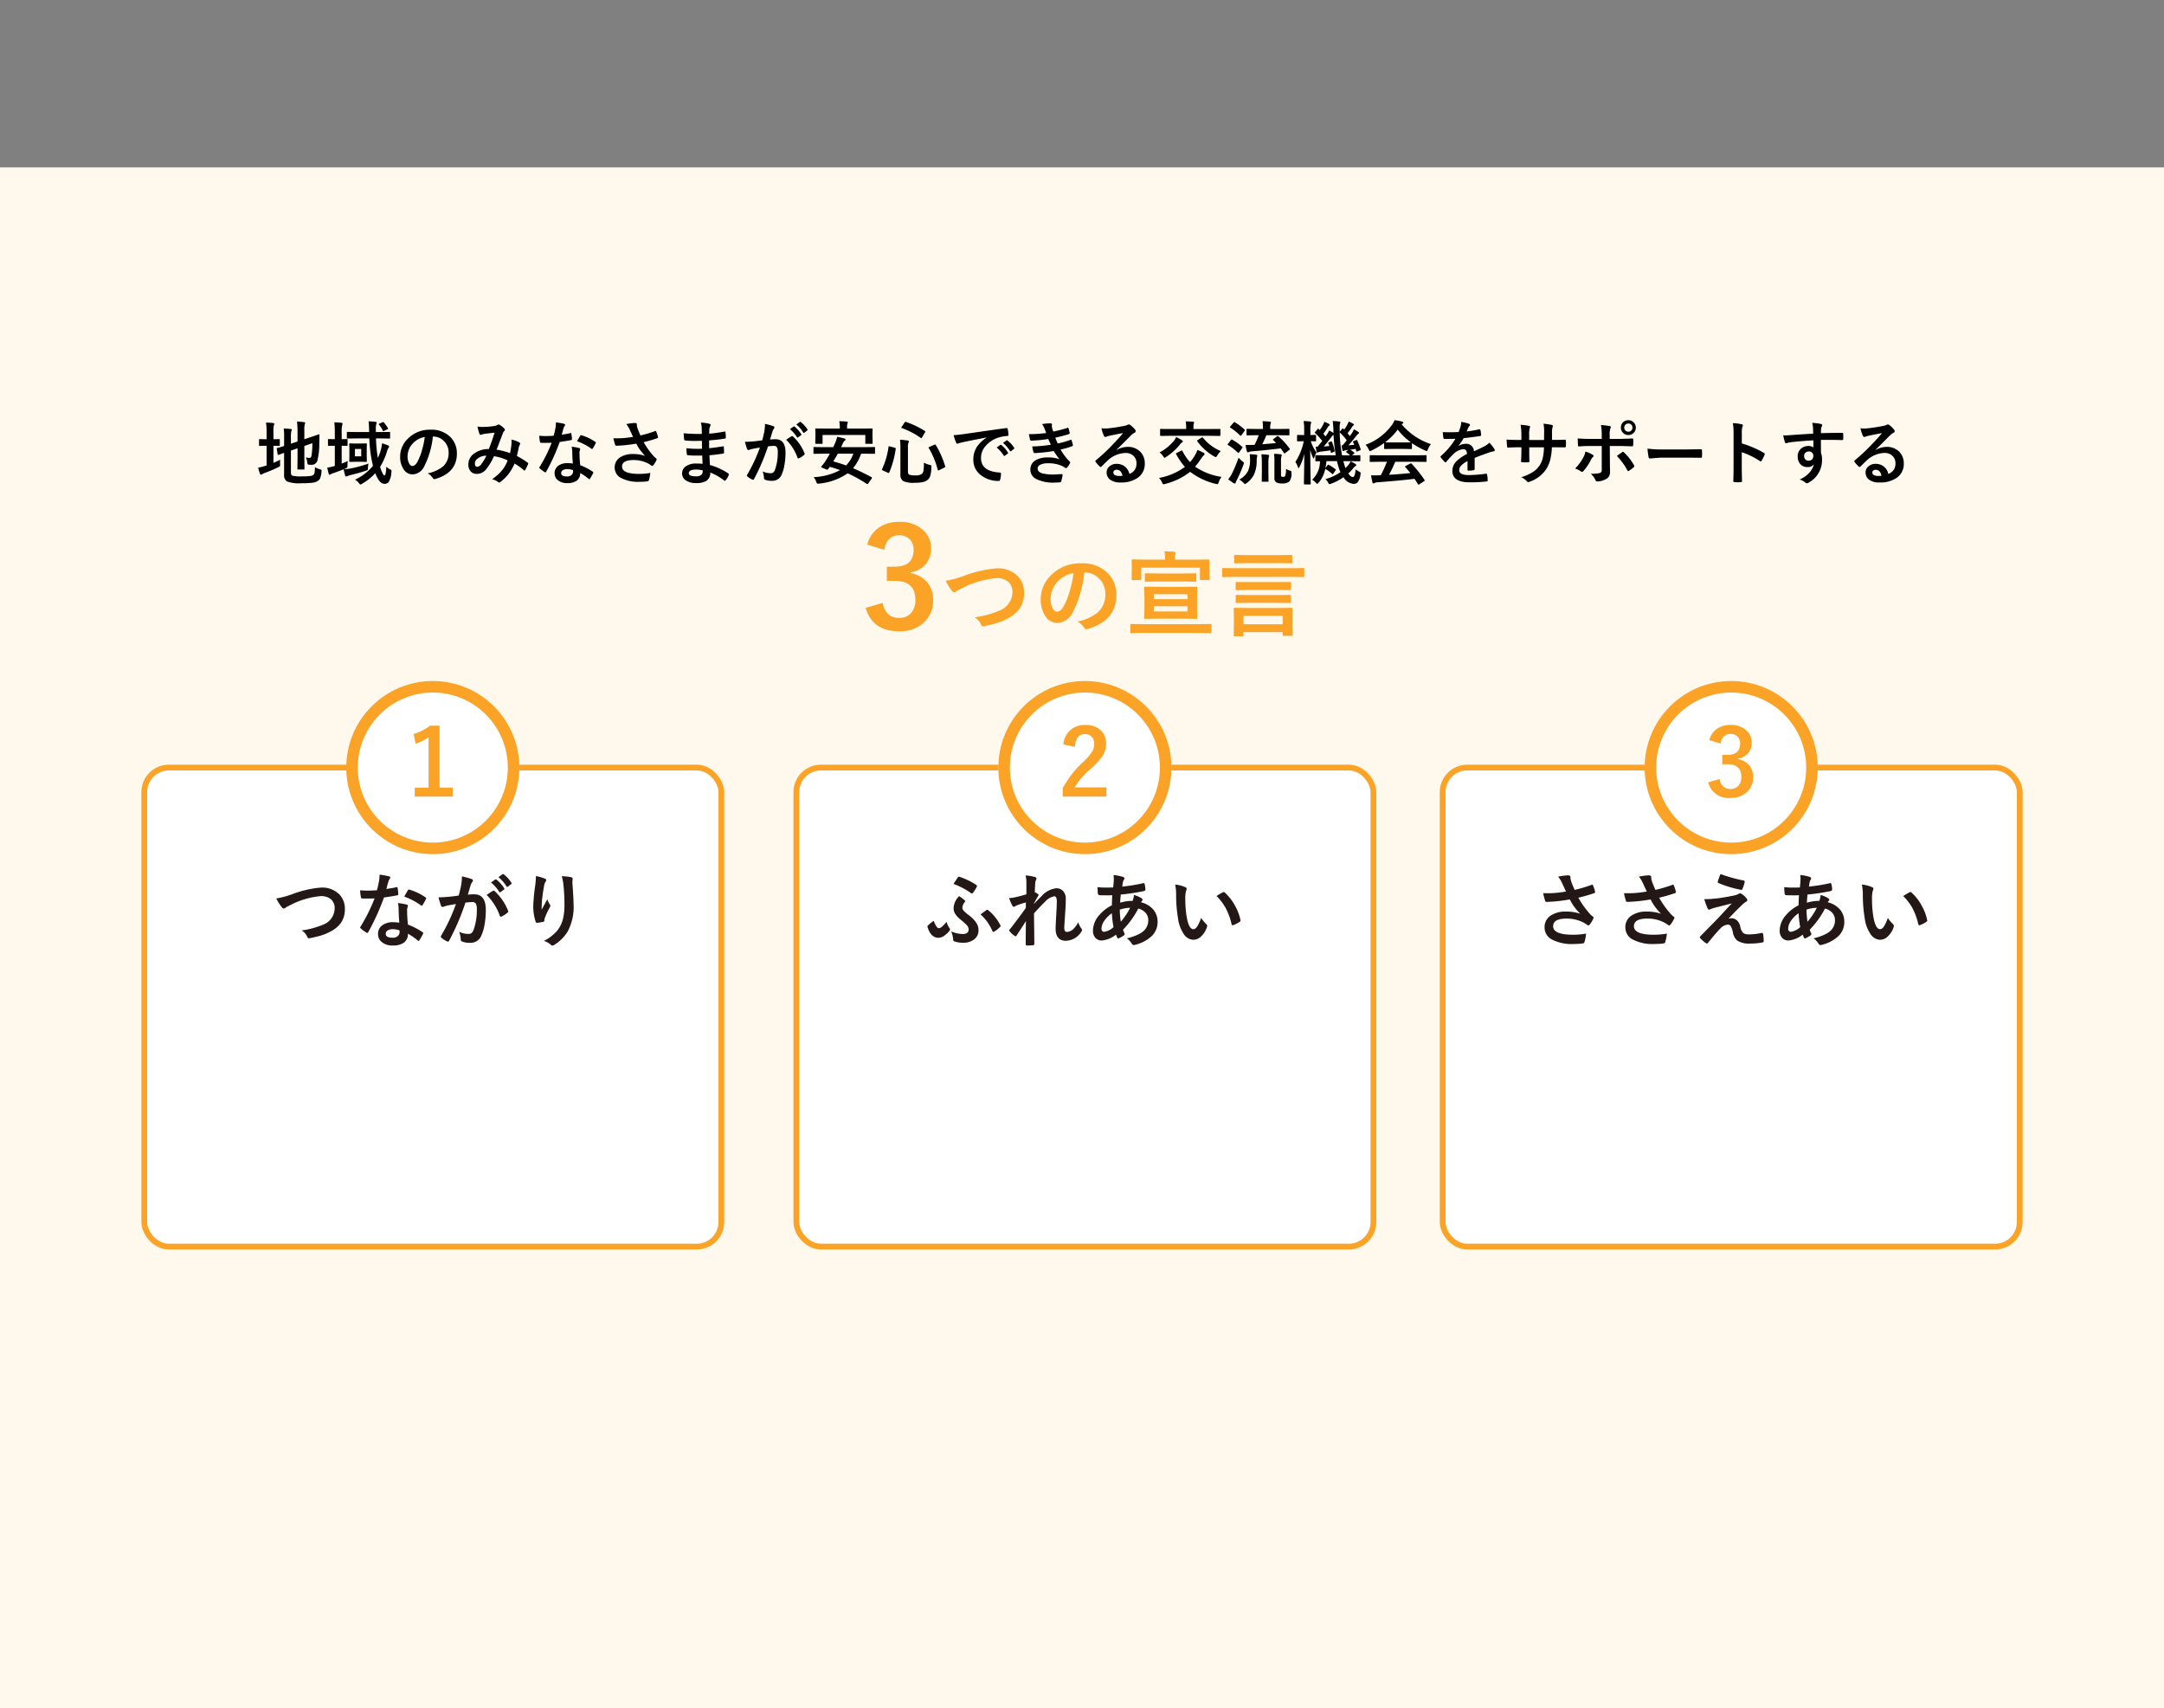 <svg xmlns="http://www.w3.org/2000/svg" width="375" height="296" viewBox="0 0 375 296">
  <rect x="0" y="0" width="375" height="296" fill="#808080" stroke="none"/>
  <g id="Group_10901" data-name="Group 10901" transform="translate(0 -296)">
    <rect id="Rectangle_3095" data-name="Rectangle 3095" width="375" height="29" transform="translate(0 296)" fill="none"/>
    <g id="Group_10885" data-name="Group 10885">
      <rect id="Rectangle_2825" data-name="Rectangle 2825" width="375" height="267" transform="translate(0 325)" fill="#fff8ed"/>
      <g id="Group_7043" data-name="Group 7043" transform="translate(0 -90)">
        <path id="Path_14645" data-name="Path 14645" d="M-133.418-2.062a3.439,3.439,0,0,0,.867.381.777.777,0,0,1,.234.088.144.144,0,0,1,.047.123q0,.047-.018.188a4.048,4.048,0,0,1-.234,1.154,1.032,1.032,0,0,1-.416.463A2.2,2.2,0,0,1-133.9.65a15.7,15.7,0,0,1-1.881.082A5.813,5.813,0,0,1-138.311.4a1.307,1.307,0,0,1-.457-1.189V-4.535q-.316.111-.7.258-.211.076-.258.088a.341.341,0,0,1-.082.018q-.053,0-.076-.111l-.152-.937a.4.4,0,0,1-.012-.076q0-.041.105-.082.486-.117,1.178-.346V-7.043q.006-.158.006-.322a11.066,11.066,0,0,0-.076-1.383q.609.018,1.154.07.24.035.24.135a.666.666,0,0,1-.076.252,4.56,4.56,0,0,0-.07,1.137v1.037l1.148-.387v-1.74a14.916,14.916,0,0,0-.094-1.705,9.283,9.283,0,0,1,1.225.1q.193.018.193.129a1.008,1.008,0,0,1-.076.24,4.435,4.435,0,0,0-.07,1.078v1.512l.926-.311q.645-.211,1.219-.416.316-.117.352-.123h.029q.1,0,.1.123l-.035,1.535a11.821,11.821,0,0,1-.287,2.707,1.027,1.027,0,0,1-1.031.914,3.231,3.231,0,0,1-.445-.023q-.205-.018-.246-.076a1.121,1.121,0,0,1-.076-.322,2.711,2.711,0,0,0-.252-.861,2.813,2.813,0,0,0,.633.082.272.272,0,0,0,.24-.094.785.785,0,0,0,.123-.352,13.209,13.209,0,0,0,.141-2.1l-1.389.48v2.086l.023,1.863a.176.176,0,0,1-.021.108.191.191,0,0,1-.114.021h-.961q-.094,0-.111-.023a.2.2,0,0,1-.018-.105l.023-1.863V-5.326l-1.148.393v3.8q0,.428.229.545a5.848,5.848,0,0,0,1.723.129,10.378,10.378,0,0,0,1.418-.064,1.1,1.1,0,0,0,.516-.187.705.705,0,0,0,.211-.428A6.79,6.79,0,0,0-133.418-2.062Zm-6.029-1.283a3.251,3.251,0,0,0-.023.422q0,.158.006.322t.012.2a.273.273,0,0,1-.047.185,1.3,1.3,0,0,1-.275.167q-.949.475-2.391,1.02a1.587,1.587,0,0,0-.393.193.291.291,0,0,1-.205.082q-.117,0-.182-.146-.129-.34-.322-1.066a9.263,9.263,0,0,0,1.189-.3l.275-.082V-5.76h-.1l-1.09.023q-.094,0-.105-.023a.263.263,0,0,1-.012-.105v-.914a.216.216,0,0,1,.018-.117.168.168,0,0,1,.1-.018l1.09.023h.1V-8.016a11.032,11.032,0,0,0-.1-1.764q.691.018,1.242.082.193.018.193.146a1.008,1.008,0,0,1-.076.24,4.8,4.8,0,0,0-.07,1.137v1.283l.984-.023q.117,0,.117.135v.914q0,.129-.117.129l-.984-.023v2.965Q-140.092-3.006-139.447-3.346ZM-126.48.117a8.806,8.806,0,0,0,3.111-2.4A23.5,23.5,0,0,1-124-7.037h-2.133l-1.635.023q-.094,0-.111-.029a.219.219,0,0,1-.018-.111v-.879q0-.094.023-.111a.2.2,0,0,1,.105-.018l1.635.023h2.1v-.146q-.018-1.072-.094-1.711a11.152,11.152,0,0,1,1.207.094q.193.018.193.135a.638.638,0,0,1-.059.234,2.486,2.486,0,0,0-.082.832v.563h.68l1.658-.023a.185.185,0,0,1,.117.023.2.2,0,0,1,.018.105v.879q0,.1-.029.123a.183.183,0,0,1-.105.018l-1.658-.023h-.656a24.226,24.226,0,0,0,.322,3.387,7.7,7.7,0,0,0,.492-1.312,6.321,6.321,0,0,0,.229-1.225,8.977,8.977,0,0,1,1.031.352q.205.1.205.217a.4.4,0,0,1-.123.229,2.738,2.738,0,0,0-.264.645A11.079,11.079,0,0,1-122.133-2.1a6.192,6.192,0,0,0,.48,1.207q.17.287.264.287.264,0,.334-1.529a2.563,2.563,0,0,0,.609.439.977.977,0,0,1,.24.146.186.186,0,0,1,.053.146q0,.047-.018.2a3.794,3.794,0,0,1-.445,1.682.907.907,0,0,1-.779.357q-.867,0-1.57-1.846A9.788,9.788,0,0,1-125.232.809a1.272,1.272,0,0,1-.311.146q-.076,0-.252-.229A2.2,2.2,0,0,0-126.48.117Zm2.332-2.795q-.076.48-.088.721a.8.8,0,0,1-.053.381.8.8,0,0,1-.3.135q-1.037.363-2.736.768l-.434.146a.813.813,0,0,1-.252.094q-.111,0-.182-.182a9.577,9.577,0,0,1-.252-1.078q-.58.252-1.869.7a1.322,1.322,0,0,0-.363.17.337.337,0,0,1-.205.082q-.105,0-.152-.158a9.667,9.667,0,0,1-.252-1.078,6.427,6.427,0,0,0,1.043-.217l.264-.07v-3.5h-.023l-1.043.023q-.123,0-.123-.135v-.9a.214.214,0,0,1,.023-.129.186.186,0,0,1,.1-.018l1.066.023V-8a16.234,16.234,0,0,0-.082-1.822q.656.018,1.236.082.182.018.182.135a1.419,1.419,0,0,1-.047.252,4.866,4.866,0,0,0-.1,1.33V-6.9l.891-.023q.094,0,.111.029a.236.236,0,0,1,.018.117v.9q0,.1-.023.117a.2.2,0,0,1-.105.018l-.27-.006q-.275-.012-.621-.018v3.094a9.152,9.152,0,0,0,1.043-.457,7.048,7.048,0,0,0-.035.744.8.8,0,0,1-.053.381.87.87,0,0,1-.293.176,3.135,3.135,0,0,1-.293.129,7.016,7.016,0,0,0,1.236-.141A21.114,21.114,0,0,0-124.148-2.678Zm-1.336-3.469.908-.023a.214.214,0,0,1,.129.023.219.219,0,0,1,.018.111l-.023.926v1.078l.023.932q0,.1-.029.117a.236.236,0,0,1-.117.018l-.908-.023h-.937l-.92.023q-.1,0-.117-.023a.219.219,0,0,1-.018-.111l.023-.932V-5.109l-.023-.926q0-.1.023-.117a.219.219,0,0,1,.111-.018l.92.023Zm.082,2.221V-5.209h-1.09v1.283Zm3.938-5.854a5.222,5.222,0,0,1,.686.984.189.189,0,0,1,.029.082q0,.064-.158.123l-.521.24a.424.424,0,0,1-.141.053q-.047,0-.094-.111a5.1,5.1,0,0,0-.662-1.014.149.149,0,0,1-.047-.082q0-.053.141-.105l.539-.229a.479.479,0,0,1,.117-.029Q-121.541-9.867-121.465-9.779Zm8.473,2.426a14.517,14.517,0,0,1-1.5,5.168A2.333,2.333,0,0,1-116.537-.8a1.828,1.828,0,0,1-1.535-.914,3.788,3.788,0,0,1-.586-2.168A4.3,4.3,0,0,1-117.3-7.008a5.287,5.287,0,0,1,3.9-1.535,4.6,4.6,0,0,1,3.516,1.336,3.968,3.968,0,0,1,1.055,2.824q0,3.258-3.7,4.371a.681.681,0,0,1-.176.029q-.176,0-.34-.246a2.509,2.509,0,0,0-.838-.756,5.9,5.9,0,0,0,2.7-1.236,3.076,3.076,0,0,0,.926-2.35A2.737,2.737,0,0,0-111.1-6.6a2.524,2.524,0,0,0-1.846-.756Zm-1.395.07a3.688,3.688,0,0,0-2.051,1.09,3.308,3.308,0,0,0-.937,2.221,2.59,2.59,0,0,0,.3,1.33q.234.387.516.387.492,0,.9-.732a10.291,10.291,0,0,0,.8-2.062A15.084,15.084,0,0,0-114.387-7.283Zm14.766,2.807a12.811,12.811,0,0,0,.252-1.547q.018-.176.018-.346a4.183,4.183,0,0,0-.029-.469,4.96,4.96,0,0,1,1.389.516.224.224,0,0,1,.123.205A.19.19,0,0,1-97.9-6a2.973,2.973,0,0,0-.193.469q-.111.568-.334,1.547A12.479,12.479,0,0,1-96.562-2.83q.1.053.1.129a.5.5,0,0,1-.023.123A8.461,8.461,0,0,1-97-1.547q-.053.082-.111.082a.224.224,0,0,1-.141-.082A10.109,10.109,0,0,0-98.83-2.678,8.779,8.779,0,0,1-99.914-.814,7.6,7.6,0,0,1-101.256.48a.519.519,0,0,1-.24.135.367.367,0,0,1-.176-.082,2.76,2.76,0,0,0-1.049-.5,8.137,8.137,0,0,0,1.822-1.67,6.176,6.176,0,0,0,.867-1.582,7.825,7.825,0,0,0-2.373-.732,9.645,9.645,0,0,1-1.465,2.4,2.033,2.033,0,0,1-1.535.662,1.328,1.328,0,0,1-1.031-.439,1.744,1.744,0,0,1-.4-1.207,2.307,2.307,0,0,1,1.148-1.975,4.139,4.139,0,0,1,2.391-.68q.6-1.494,1-2.842-.809.088-1.652.193a2.367,2.367,0,0,0-.545.135.587.587,0,0,1-.217.047.189.189,0,0,1-.187-.135,6.927,6.927,0,0,1-.352-1.307,4.158,4.158,0,0,0,.826.076q.1,0,.229-.006a13.655,13.655,0,0,0,1.863-.158,1.507,1.507,0,0,0,.586-.205.262.262,0,0,1,.158-.047.272.272,0,0,1,.164.047,3.746,3.746,0,0,1,.82.662.3.3,0,0,1,.105.205.34.34,0,0,1-.117.205.783.783,0,0,0-.205.311l-.123.311q-.9,2.355-1,2.619A10.582,10.582,0,0,1-99.621-4.477Zm-4.1.434a2.483,2.483,0,0,0-1.518.5,1.1,1.1,0,0,0-.469.873q0,.551.422.551a.97.97,0,0,0,.691-.457A7.966,7.966,0,0,0-103.717-4.043Zm14.988,1.365q-.082-.885-.105-2.062a4.659,4.659,0,0,0-.1-.85,7.309,7.309,0,0,1,1.307.229.182.182,0,0,1,.17.188,1.366,1.366,0,0,1-.07.252,1.162,1.162,0,0,0-.053.357q0,.041.006.135a17.949,17.949,0,0,0,.129,2.039,10.628,10.628,0,0,1,2.162,1.119q.105.076.105.141a.272.272,0,0,1-.035.111,8.465,8.465,0,0,1-.551.973q-.053.082-.111.082a.192.192,0,0,1-.117-.07,9.723,9.723,0,0,0-1.465-1.008A1.545,1.545,0,0,1-88.137.34a2.815,2.815,0,0,1-1.547.369A2.476,2.476,0,0,1-91.359.182,1.48,1.48,0,0,1-91.893-1a1.534,1.534,0,0,1,.68-1.324,2.586,2.586,0,0,1,1.541-.428A6.2,6.2,0,0,1-88.729-2.678Zm.023,1.143a3.056,3.056,0,0,0-.979-.182,1.4,1.4,0,0,0-.8.2.579.579,0,0,0-.27.5q0,.574,1.02.574a1.118,1.118,0,0,0,.8-.27.766.766,0,0,0,.24-.58A1.675,1.675,0,0,0-88.705-1.535Zm-1.951-6.158a12.223,12.223,0,0,0,1.488-.258.266.266,0,0,1,.088-.023q.07,0,.088.117a5.551,5.551,0,0,1,.111.973q0,.123-.146.141-.621.129-1.98.322a34.381,34.381,0,0,1-2.338,5.15q-.07.117-.135.117a.349.349,0,0,1-.141-.059,4.894,4.894,0,0,1-.832-.615.174.174,0,0,1-.082-.129.243.243,0,0,1,.059-.146A25.645,25.645,0,0,0-92.4-6.287q-.457.023-1.2.023-.363,0-.662-.012-.135,0-.17-.193a6.787,6.787,0,0,1-.117-1.02q.65.047,1.113.047.7,0,1.383-.059.158-.557.311-1.342a5.523,5.523,0,0,0,.076-.973,10.852,10.852,0,0,1,1.4.252q.193.035.193.176a.319.319,0,0,1-.105.229,1.531,1.531,0,0,0-.193.445q-.029.1-.146.521Q-90.6-7.887-90.656-7.693ZM-88-6.551q.492-.873.539-.937.07-.111.146-.111a.325.325,0,0,1,.105.023A8.426,8.426,0,0,1-84.85-6.445q.105.07.105.129a.3.3,0,0,1-.047.146,6.734,6.734,0,0,1-.5.891q-.053.082-.111.082a.2.2,0,0,1-.105-.047A10.271,10.271,0,0,0-88-6.551Zm9.7-.756q-.4-.855-.568-1.236a4.555,4.555,0,0,0-.6-.973,9.518,9.518,0,0,1,1.424-.193q.41,0,.41.252v.17a.638.638,0,0,0,.018.164,5.961,5.961,0,0,0,.188.6q.293.732.41.973a19.723,19.723,0,0,0,2.508-.744.27.27,0,0,1,.105-.035q.059,0,.123.117a5.168,5.168,0,0,1,.3.926.263.263,0,0,1,.012.07.134.134,0,0,1-.105.135,20.755,20.755,0,0,1-2.391.691A13.753,13.753,0,0,0-74.631-3.85q.1.094.316.264.117.1.117.152a.414.414,0,0,1-.07.205,3.567,3.567,0,0,1-.469.779q-.135.182-.24.182a.4.4,0,0,1-.193-.094,5.153,5.153,0,0,0-.492-.316,5.43,5.43,0,0,0-2.543-.609q-2,0-2,1.131,0,1.271,2.977,1.271a11.152,11.152,0,0,0,1.922-.17A6.788,6.788,0,0,1-75.562.229a.261.261,0,0,1-.229.17A8.668,8.668,0,0,1-77.127.48a6.269,6.269,0,0,1-3.381-.732A1.992,1.992,0,0,1-81.48-2a2.018,2.018,0,0,1,.949-1.758,3.874,3.874,0,0,1,2.2-.568,6.273,6.273,0,0,1,2.139.322,7.939,7.939,0,0,1-1.547-2.127q-1.172.205-2.314.3-.814.059-1.178.059-.141,0-.193-.217A10.614,10.614,0,0,1-81.7-7.066q.363.012.65.012.428,0,.85-.023A17.143,17.143,0,0,0-78.3-7.307Zm12.047,4.67q-.047-1.125-.059-1.43-.5.012-.908.012-.844,0-1.564-.064-.176,0-.193-.2a6.052,6.052,0,0,1-.07-1.02,16.1,16.1,0,0,0,1.934.111q.375,0,.768-.018l-.023-1.377q-.715.023-1.207.023A14.988,14.988,0,0,1-69.24-6.68a.178.178,0,0,1-.205-.17q-.053-.439-.082-1.078a30.79,30.79,0,0,0,3.146.117q0-.346-.023-1.166a3.791,3.791,0,0,0-.146-.8,7.087,7.087,0,0,1,1.512.217.22.22,0,0,1,.17.229.246.246,0,0,1-.035.129,1.48,1.48,0,0,0-.182.58q-.006.135-.012.363-.006.264-.012.4a21.672,21.672,0,0,0,2.625-.363.419.419,0,0,1,.088-.012q.105,0,.117.158a6.342,6.342,0,0,1,.059.873q0,.176-.129.193a25.663,25.663,0,0,1-2.771.311l.012,1.359q.545-.035,2.35-.311a.41.41,0,0,1,.1-.018q.082,0,.094.111.035.686.035.984,0,.152-.182.17-1.26.205-2.35.287.053,1.213.082,1.693A10.948,10.948,0,0,1-61.8-.973a.252.252,0,0,1,.105.17.5.5,0,0,1-.023.117,2.691,2.691,0,0,1-.527.891A.184.184,0,0,1-62.4.3.185.185,0,0,1-62.531.24a9.643,9.643,0,0,0-2.385-1.365A1.614,1.614,0,0,1-65.607.328,3.3,3.3,0,0,1-67.354.7,2.975,2.975,0,0,1-69.246.17,1.4,1.4,0,0,1-69.8-.979a1.461,1.461,0,0,1,.744-1.277A2.98,2.98,0,0,1-67.4-2.684Q-66.814-2.684-66.252-2.637Zm.023,1.137a4.826,4.826,0,0,0-1.113-.141q-1.295,0-1.295.633,0,.539,1.189.539a1.334,1.334,0,0,0,1.09-.357A1.244,1.244,0,0,0-66.229-1.5Zm15.117-7.148.639-.445a.11.11,0,0,1,.07-.029.168.168,0,0,1,.105.053,5.15,5.15,0,0,1,1.143,1.283.15.15,0,0,1,.035.088.142.142,0,0,1-.07.105l-.5.369a.161.161,0,0,1-.094.041A.143.143,0,0,1-49.9-7.26,5.944,5.944,0,0,0-51.111-8.648Zm1.107-.8.6-.434a.157.157,0,0,1,.076-.029.188.188,0,0,1,.105.053,4.771,4.771,0,0,1,1.137,1.242.175.175,0,0,1,.035.094.148.148,0,0,1-.07.117l-.48.375a.161.161,0,0,1-.094.041.143.143,0,0,1-.111-.076A5.846,5.846,0,0,0-50-9.445ZM-55.91-6.709q.182-.65.357-1.512a7.944,7.944,0,0,0,.123-1.33,10.759,10.759,0,0,1,1.436.393.237.237,0,0,1,.193.24.252.252,0,0,1-.082.182,1.578,1.578,0,0,0-.24.457q-.088.27-.229.762-.135.451-.205.68a8.1,8.1,0,0,1,.961-.053q1.717,0,1.717,2.314A12.422,12.422,0,0,1-52.072-2.4a6.256,6.256,0,0,1-.457,1.588A1.69,1.69,0,0,1-54.146.311,3.192,3.192,0,0,1-55.395.129a.329.329,0,0,1-.217-.334,3.925,3.925,0,0,0-.229-1.113,3.245,3.245,0,0,0,1.383.311.7.7,0,0,0,.486-.152,1.381,1.381,0,0,0,.281-.486,8.48,8.48,0,0,0,.469-2.988,1.676,1.676,0,0,0-.164-.9.608.608,0,0,0-.521-.205,7.825,7.825,0,0,0-1.008.082A35.257,35.257,0,0,1-57.328-.012q-.064.146-.176.146a.292.292,0,0,1-.135-.041,3.415,3.415,0,0,1-.832-.527.262.262,0,0,1-.094-.176.226.226,0,0,1,.047-.135,27.373,27.373,0,0,0,2.2-4.705q-.41.064-1.172.205a4.182,4.182,0,0,0-.662.193.442.442,0,0,1-.146.029.248.248,0,0,1-.24-.187,11.557,11.557,0,0,1-.369-1.236q.662,0,1.582-.082Q-56.678-6.592-55.91-6.709Zm4.143-.094q.674-.457.967-.615a.189.189,0,0,1,.082-.023.226.226,0,0,1,.146.082A7.824,7.824,0,0,1-48.58-4.441a.27.27,0,0,1,.029.105.18.18,0,0,1-.076.135,3.843,3.843,0,0,1-.9.6.257.257,0,0,1-.123.035A.15.15,0,0,1-49.8-3.7,8.144,8.144,0,0,0-51.768-6.8ZM-47-.322a10.92,10.92,0,0,0,4.57-1.213A17.478,17.478,0,0,0-44.2-2.109l-.3.4a.21.21,0,0,1-.152.088.447.447,0,0,1-.158-.041l-.732-.3q-.164-.07-.164-.135a.205.205,0,0,1,.059-.105,8.87,8.87,0,0,0,.586-.744q.463-.709.861-1.441H-45.4l-1.5.023q-.1,0-.117-.023a.2.2,0,0,1-.018-.105v-.92q0-.094.023-.111a.219.219,0,0,1,.111-.018l1.5.023h1.787q.164-.328.275-.6a5.518,5.518,0,0,0,.416-1.2,12.229,12.229,0,0,1,1.283.311q.158.041.158.158a.3.3,0,0,1-.141.217,1.15,1.15,0,0,0-.316.451l-.311.662H-38l1.5-.023a.185.185,0,0,1,.117.023.2.2,0,0,1,.018.105v.92a.176.176,0,0,1-.021.108.191.191,0,0,1-.114.021L-38-4.389h-.779a8.094,8.094,0,0,1-1.395,2.52q1.406.586,3.2,1.547.082.053.082.111a.324.324,0,0,1-.076.164l-.574.82a.18.18,0,0,1-.146.1.248.248,0,0,1-.117-.041A26.814,26.814,0,0,0-41.1-.99,10.485,10.485,0,0,1-46.031.791q-.158.018-.217.018a.213.213,0,0,1-.182-.07,1.21,1.21,0,0,1-.117-.246A2.91,2.91,0,0,0-47-.322Zm3.4-2.725q1.219.328,2.221.7a5.8,5.8,0,0,0,1.26-2.039h-2.7Q-43.131-3.809-43.605-3.047Zm5.074-5.689,1.605-.023q.135,0,.135.117l-.023.615v.486l.023,1.313q0,.094-.023.111a.219.219,0,0,1-.111.018h-1q-.094,0-.111-.023a.2.2,0,0,1-.018-.105V-7.635h-7.406v1.406q0,.094-.023.111a.2.2,0,0,1-.105.018h-1q-.1,0-.117-.023a.2.2,0,0,1-.018-.105l.023-1.312v-.393l-.023-.709q0-.117.135-.117l1.605.023h2.508v-.146a5.262,5.262,0,0,0-.094-1.137q.691.018,1.295.07.193.018.193.111a1.072,1.072,0,0,1-.07.24,2.4,2.4,0,0,0-.064.715v.146ZM-27.9-2.83a4.123,4.123,0,0,0,1,.381.743.743,0,0,1,.258.1.226.226,0,0,1,.047.17q0,.047-.006.129A5.718,5.718,0,0,1-26.812-.5a1.389,1.389,0,0,1-.439.65,2.1,2.1,0,0,1-.932.4,6.756,6.756,0,0,1-1.3.1A4.3,4.3,0,0,1-31.477.363a1.3,1.3,0,0,1-.492-1.189V-5.432a10.038,10.038,0,0,0-.07-1.371,10.467,10.467,0,0,1,1.271.123q.264.029.264.176a.451.451,0,0,1-.07.217,2.342,2.342,0,0,0-.088.855v4.16q0,.41.229.521a2.89,2.89,0,0,0,1.043.117,1.733,1.733,0,0,0,1.143-.252.957.957,0,0,0,.281-.6A9.559,9.559,0,0,0-27.9-2.83Zm2.063-3.064a15.7,15.7,0,0,1,1.623,3.674.406.406,0,0,1,.018.094q0,.064-.152.146l-.908.445a.467.467,0,0,1-.158.059q-.053,0-.082-.105a13.889,13.889,0,0,0-1.553-3.779.227.227,0,0,1-.029-.094q0-.064.152-.123l.855-.363a.594.594,0,0,1,.141-.041Q-25.881-5.982-25.84-5.895Zm-5.168-4a15.307,15.307,0,0,1,3.264,1.564q.094.053.094.1a.349.349,0,0,1-.059.141l-.5.861q-.088.152-.135.152a.214.214,0,0,1-.094-.041,13.616,13.616,0,0,0-3.275-1.705q-.094-.035-.094-.076a.564.564,0,0,1,.059-.141l.5-.744q.088-.129.152-.129A.34.34,0,0,1-31.008-9.891Zm-2.807,4.248.85.217q.182.053.182.146v.047a16.289,16.289,0,0,1-1.107,4.078q-.047.111-.117.111a.4.4,0,0,1-.135-.035l-.873-.4q-.158-.076-.158-.146a.222.222,0,0,1,.023-.082,13.259,13.259,0,0,0,1.119-3.85q.018-.123.07-.123A.752.752,0,0,1-33.814-5.643Zm11.063-1.951q.639-.029,1.91-.205,4.764-.7,7.207-1.02a.508.508,0,0,1,.07-.006q.164,0,.182.135a5.649,5.649,0,0,1,.135,1.055q0,.182-.229.182a6.006,6.006,0,0,0-1.465.264,4.864,4.864,0,0,0-2.391,1.617A3.107,3.107,0,0,0-18-3.65q0,2.32,3.193,2.52.264,0,.264.182A3.723,3.723,0,0,1-14.678.082q-.047.252-.223.252A4.872,4.872,0,0,1-18.076-.709,3.282,3.282,0,0,1-19.33-3.375a3.962,3.962,0,0,1,.686-2.3,5.819,5.819,0,0,1,1.617-1.5V-7.2q-2.162.41-4.031.8-.621.146-.756.193a1.424,1.424,0,0,1-.264.094.247.247,0,0,1-.229-.182A9.135,9.135,0,0,1-22.752-7.594Zm7.465,2.133.633-.445a.134.134,0,0,1,.076-.029.188.188,0,0,1,.105.053,5.026,5.026,0,0,1,1.137,1.289.145.145,0,0,1,.035.082.132.132,0,0,1-.064.105l-.5.375a.182.182,0,0,1-.1.035q-.053,0-.105-.076A6.13,6.13,0,0,0-15.287-5.461Zm1.1-.791.6-.428a.142.142,0,0,1,.076-.035.165.165,0,0,1,.1.053,4.644,4.644,0,0,1,1.143,1.236.21.21,0,0,1,.035.105.144.144,0,0,1-.07.111l-.48.375a.161.161,0,0,1-.094.041.143.143,0,0,1-.111-.076A5.781,5.781,0,0,0-14.186-6.252Zm7.477-1.717Q-6.867-8.426-7-8.748a3.539,3.539,0,0,0-.422-.768,8.646,8.646,0,0,1,1.453-.129q.264,0,.264.217l-.023.229a2.512,2.512,0,0,0,.047.357q.094.334.193.621a20.583,20.583,0,0,0,2.449-.633.266.266,0,0,1,.1-.029q.07,0,.1.088a6.5,6.5,0,0,1,.205.8.172.172,0,0,1,.006.041.173.173,0,0,1-.146.176q-1,.316-2.355.615.17.457.422,1.008A14.664,14.664,0,0,0-2.52-6.779a.27.27,0,0,1,.105-.029q.076,0,.111.105a4.777,4.777,0,0,1,.217.791.419.419,0,0,1,.012.088q0,.082-.111.129a13.8,13.8,0,0,1-2.027.586,9.447,9.447,0,0,0,1.57,2.074.236.236,0,0,1,.1.158.316.316,0,0,1-.041.129A3.431,3.431,0,0,1-3.076-2a.268.268,0,0,1-.187.117.339.339,0,0,1-.17-.07,3.455,3.455,0,0,0-.709-.387A5.692,5.692,0,0,0-6.4-2.725a2.8,2.8,0,0,0-1.377.275.721.721,0,0,0-.41.639q0,.6.838.838a7.861,7.861,0,0,0,2.021.193l1.318-.07q.146,0,.146.123v.035A7.732,7.732,0,0,1-4.1.4.261.261,0,0,1-4.354.58q-.416.035-.867.035A6.469,6.469,0,0,1-8.508-.041a1.778,1.778,0,0,1-.937-1.6,1.787,1.787,0,0,1,.891-1.6,3.888,3.888,0,0,1,2.086-.492,5.407,5.407,0,0,1,2.063.3,13.487,13.487,0,0,1-1-1.418,27.278,27.278,0,0,1-3.287.357.213.213,0,0,1-.217-.17,5.979,5.979,0,0,1-.217-.979,22.541,22.541,0,0,0,3.229-.3q-.064-.141-.229-.5-.158-.346-.229-.492a23.018,23.018,0,0,1-2.912.287.212.212,0,0,1-.24-.17q-.041-.141-.193-.961A21.193,21.193,0,0,0-6.709-7.969Zm13.324.012q-1.125.205-2.32.457a3.556,3.556,0,0,0-.5.146.682.682,0,0,1-.24.059A.284.284,0,0,1,3.287-7.5a6.787,6.787,0,0,1-.416-1.295,4.881,4.881,0,0,0,.65.041q.234,0,.463-.018,1.236-.123,2.725-.41a2.968,2.968,0,0,0,.656-.182.589.589,0,0,1,.229-.094.477.477,0,0,1,.275.094,4.734,4.734,0,0,1,.8.768.453.453,0,0,1,.135.293.3.3,0,0,1-.205.287,2.636,2.636,0,0,0-.527.381q-.369.363-1.365,1.365-.744.744-1.225,1.207l.012.035a3.834,3.834,0,0,1,1.91-.539,2.932,2.932,0,0,1,2.25.9,2.811,2.811,0,0,1,.727,1.986A2.886,2.886,0,0,1,9.1-.176,4.964,4.964,0,0,1,6.193.6,2.878,2.878,0,0,1,4.33.076,1.509,1.509,0,0,1,3.768-1.16a1.323,1.323,0,0,1,.557-1.084,1.79,1.79,0,0,1,1.137-.381,2.264,2.264,0,0,1,1.512.5A2.33,2.33,0,0,1,7.717-.873a2.135,2.135,0,0,0,.967-.773A1.991,1.991,0,0,0,8.941-2.7,1.713,1.713,0,0,0,8.35-4.078a1.929,1.929,0,0,0-1.295-.434A4.713,4.713,0,0,0,3.984-3.24q-.229.211-1.043,1.02-.135.135-.205.135a.308.308,0,0,1-.182-.105,5.221,5.221,0,0,1-.7-.785.149.149,0,0,1-.041-.1.274.274,0,0,1,.1-.176A30.9,30.9,0,0,0,4.752-5.9Q5.977-7.166,6.615-7.957ZM6.527-.574q-.24-1.031-1.02-1.031a.612.612,0,0,0-.434.152.389.389,0,0,0-.141.3q0,.621,1.043.621A2.9,2.9,0,0,0,6.527-.574Zm17.156.205a3.257,3.257,0,0,0-.492.938q-.117.322-.229.322a1.817,1.817,0,0,1-.275-.047A11.817,11.817,0,0,1,18.24-1.248,11.547,11.547,0,0,1,13.9.855a1.486,1.486,0,0,1-.275.059.149.149,0,0,1-.135-.076,1.552,1.552,0,0,1-.105-.223,2.817,2.817,0,0,0-.539-.8A10.857,10.857,0,0,0,17.338-2.1a11.5,11.5,0,0,1-1.523-2.209.225.225,0,0,1-.029-.088q0-.059.135-.129l.768-.387a.355.355,0,0,1,.117-.035q.047,0,.1.094A7.914,7.914,0,0,0,18.229-2.93,7.487,7.487,0,0,0,19.008-4a6.118,6.118,0,0,0,.5-1.043q.281.117.627.281.363.182.428.211.182.1.182.217a.348.348,0,0,1-.146.24,2.774,2.774,0,0,0-.439.539A16.993,16.993,0,0,1,19.1-2.139,10.894,10.894,0,0,0,23.684-.369Zm-9-7.119-1.523.023q-.129,0-.129-.117v-.973q0-.094.023-.111a.263.263,0,0,1,.105-.012l1.523.012h2.871v-.217a5.375,5.375,0,0,0-.088-1.1q.568,0,1.283.059.182.018.182.117a.776.776,0,0,1-.07.229,3.126,3.126,0,0,0-.047.709v.205h3.012l1.523-.012a.216.216,0,0,1,.117.018.183.183,0,0,1,.018.105v.973q0,.117-.135.117l-1.523-.023Zm8.859,2.643a4.094,4.094,0,0,0-.6.768q-.152.275-.252.275A.9.9,0,0,1,22.4-3.92a9.118,9.118,0,0,1-2.906-2.607.2.2,0,0,1-.047-.1q0-.053.123-.129l.645-.41a.386.386,0,0,1,.146-.059q.035,0,.105.07A7.746,7.746,0,0,0,23.543-4.846Zm-10.6.24a8.212,8.212,0,0,0,2.414-1.934,2.833,2.833,0,0,0,.457-.732,6.658,6.658,0,0,1,.949.516q.217.152.217.24t-.158.193a1.548,1.548,0,0,0-.416.428,9.936,9.936,0,0,1-2.32,2.063.746.746,0,0,1-.287.146q-.07,0-.205-.205A2.644,2.644,0,0,0,12.943-4.605ZM33.563-7.371a12.266,12.266,0,0,1,1.922,2.109.23.23,0,0,1,.047.1q0,.041-.117.117l-.674.527a.282.282,0,0,1-.158.088q-.041,0-.094-.082-.281-.445-.551-.8-2.865.352-4.98.516a1.407,1.407,0,0,0-.516.111.517.517,0,0,1-.217.059q-.094,0-.158-.182a11.235,11.235,0,0,1-.229-1.1q.3.012.557.012.176,0,.633-.012l.375-.012a12.368,12.368,0,0,0,.721-1.67h-.34l-1.641.023a.185.185,0,0,1-.117-.023.2.2,0,0,1-.018-.105v-.867q0-.094.023-.111a.219.219,0,0,1,.111-.018l1.641.023h1.072v-.205a6.848,6.848,0,0,0-.076-1.148q.7.018,1.271.082.193.018.193.129a.751.751,0,0,1-.07.252,2.19,2.19,0,0,0-.059.662v.229h1.547l1.652-.023q.1,0,.117.023a.2.2,0,0,1,.018.105v.867q0,.094-.023.111a.219.219,0,0,1-.111.018l-1.652-.023H31.441a15.905,15.905,0,0,1-.709,1.57q1.682-.141,2.4-.217-.211-.234-.492-.5-.064-.059-.064-.088t.111-.111l.609-.457a.253.253,0,0,1,.129-.059A.247.247,0,0,1,33.563-7.371Zm1.289,5.607a2.4,2.4,0,0,0,.668.311.579.579,0,0,1,.246.117.274.274,0,0,1,.047.182q0,.047-.006.135A2.34,2.34,0,0,1,35.449.41a1.78,1.78,0,0,1-1.271.357,2.034,2.034,0,0,1-1-.182.843.843,0,0,1-.334-.8v-2.93a9.68,9.68,0,0,0-.059-1.219q.662.023,1.131.082.205.035.205.141a.868.868,0,0,1-.076.252,4,4,0,0,0-.059.914V-.709q0,.229.082.287a.83.83,0,0,0,.328.047.337.337,0,0,0,.311-.141A3.454,3.454,0,0,0,34.852-1.764ZM26.76.094a3.553,3.553,0,0,0,1.494-1.453,4.562,4.562,0,0,0,.369-1.975,7.048,7.048,0,0,0-.064-.961,10.843,10.843,0,0,1,1.107.082q.229.041.229.146,0,.012-.07.264a2.78,2.78,0,0,0-.053.586A5.63,5.63,0,0,1,29.3-.762,4.167,4.167,0,0,1,28.055.691a.722.722,0,0,1-.3.17q-.088,0-.275-.205A3.077,3.077,0,0,0,26.76.094Zm3.826-4.377a8.521,8.521,0,0,1,1.166.094q.182.018.182.135a.482.482,0,0,1-.029.146l-.047.141A6.31,6.31,0,0,0,31.8-2.689v1.623l.023,1.4A.185.185,0,0,1,31.8.451a.219.219,0,0,1-.111.018h-.914q-.094,0-.111-.023a.219.219,0,0,1-.018-.111l.023-1.4V-2.678A13.243,13.243,0,0,0,30.586-4.283ZM24.838.047A5.33,5.33,0,0,0,25.465-.9a24.271,24.271,0,0,0,1.166-2.783q.357.363.656.615.264.2.264.3a1.015,1.015,0,0,1-.07.275A22.829,22.829,0,0,1,26.338.152a2.205,2.205,0,0,0-.2.469q-.041.158-.146.158a.443.443,0,0,1-.229-.07A9.058,9.058,0,0,1,24.838.047ZM26-9.826a10.173,10.173,0,0,1,1.658,1.248.142.142,0,0,1,.07.105.4.4,0,0,1-.07.146l-.539.756q-.076.088-.117.088a.219.219,0,0,1-.1-.053,9.545,9.545,0,0,0-1.693-1.359q-.082-.047-.082-.082a.3.3,0,0,1,.082-.141l.551-.65q.082-.1.135-.1A.244.244,0,0,1,26-9.826Zm-.469,3.012A9.3,9.3,0,0,1,27.252-5.59q.07.07.07.094a.4.4,0,0,1-.07.146l-.551.768q-.053.082-.094.082T26.5-4.57a9.147,9.147,0,0,0-1.682-1.312q-.094-.053-.094-.082a.3.3,0,0,1,.082-.141l.492-.65q.082-.1.135-.1A.244.244,0,0,1,25.535-6.814ZM41.689.012a8.255,8.255,0,0,0,2.6-1.2,6.122,6.122,0,0,1-.357-.984,9.234,9.234,0,0,1-.252-.926H41.859a11.24,11.24,0,0,1-.182,1.213l.369-.5q.07-.094.135-.094a.236.236,0,0,1,.105.035,7.283,7.283,0,0,1,1.125.744.127.127,0,0,1,.07.1.212.212,0,0,1-.053.111l-.363.533q-.064.117-.129.117-.035,0-.111-.07a6.4,6.4,0,0,0-1.172-.844A5.192,5.192,0,0,1,40.5.639q-.187.205-.24.205T40,.627a2.291,2.291,0,0,0-.621-.5,4.329,4.329,0,0,0,1.354-3.205l-.662.012q-.094,0-.111-.023a.2.2,0,0,1-.018-.105V-4q0-.094.023-.111a.2.2,0,0,1,.105-.018l1.646.023h1.764a27.9,27.9,0,0,1-.387-3.551,1.208,1.208,0,0,0-.381.393q-.779,1.02-1.318,1.635l.973-.088q-.064-.205-.17-.463a.317.317,0,0,1-.023-.094q0-.041.141-.1l.316-.123a.317.317,0,0,1,.094-.023q.053,0,.094.111a8.251,8.251,0,0,1,.457,1.488.281.281,0,0,1,.018.082q0,.059-.135.123l-.352.152a.355.355,0,0,1-.117.035q-.053,0-.07-.117l-.064-.322q-.867.135-1.705.223a1,1,0,0,0-.381.1.344.344,0,0,1-.158.059q-.117,0-.152-.158-.076-.3-.17-.85.117.012.311.012.275-.311.832-1.008a9.49,9.49,0,0,0-1.219-1.359.142.142,0,0,1-.07-.105.256.256,0,0,1,.076-.129l.393-.457q.059-.082.105-.082a.182.182,0,0,1,.1.059l.193.176a6.565,6.565,0,0,0,.6-.973,2.532,2.532,0,0,0,.182-.451,4.947,4.947,0,0,1,.832.381.186.186,0,0,1,.105.158q0,.064-.105.129a.785.785,0,0,0-.205.217,10.793,10.793,0,0,1-.8,1.189q.146.158.387.469l.381-.562a2.224,2.224,0,0,0,.229-.48,6.282,6.282,0,0,1,.756.428V-8.2a16.475,16.475,0,0,0-.129-1.846q.521.012,1.113.082.217.023.217.135a.756.756,0,0,1-.07.24,2.4,2.4,0,0,0-.053.65q0,.211.006.7v.053l.428-.521q.082-.076.111-.076a.283.283,0,0,1,.094.064l.146.146a6.229,6.229,0,0,0,.586-.937,2.4,2.4,0,0,0,.193-.457,7.813,7.813,0,0,1,.791.4q.123.076.123.158,0,.064-.105.129a.665.665,0,0,0-.193.217,11.912,11.912,0,0,1-.809,1.131q.17.2.4.492.176-.24.393-.568a3.93,3.93,0,0,0,.3-.6,4.849,4.849,0,0,1,.791.469.2.2,0,0,1,.105.152q0,.094-.135.146a2.726,2.726,0,0,0-.369.4q-.562.738-1.342,1.605.322-.023,1.02-.094l-.205-.457a.323.323,0,0,1-.023-.088q0-.047.141-.105l.4-.158a.357.357,0,0,1,.111-.029q.047,0,.105.117a10.327,10.327,0,0,1,.574,1.5.251.251,0,0,1,.012.064q0,.047-.141.117l-.434.176a.4.4,0,0,1-.123.035q-.059,0-.082-.117l-.094-.346L46-5.086a6.017,6.017,0,0,1,.627.48q.082.064.082.117t-.082.111l-.328.275,1.295-.023a.214.214,0,0,1,.129.023A.2.2,0,0,1,47.736-4v.8q0,.088-.023.108a.223.223,0,0,1-.123.021l-1.629-.023H44.783l.111.375a7.008,7.008,0,0,0,.264.826,5.729,5.729,0,0,0,.551-.6,2.632,2.632,0,0,0,.334-.562,4.46,4.46,0,0,1,.867.469q.117.105.117.182,0,.094-.129.164a1.141,1.141,0,0,0-.352.316,7.232,7.232,0,0,1-.9.961q.422.621.768.621.41,0,.5-1.33a3.108,3.108,0,0,0,.563.357q.316.164.316.3a1.853,1.853,0,0,1-.035.252A2.8,2.8,0,0,1,47.3.521a.885.885,0,0,1-.715.322A2.281,2.281,0,0,1,44.807-.311,8.845,8.845,0,0,1,42.674.809a1.966,1.966,0,0,1-.287.082q-.111,0-.24-.275A2.258,2.258,0,0,0,41.689.012ZM44.473-5.83l.17.012q.416-.48.732-.891A8.4,8.4,0,0,0,44.15-8.074,24.79,24.79,0,0,0,44.566-4.1h1.383a5.593,5.593,0,0,0-.6-.5q-.094-.076-.094-.105,0-.047.123-.135l.275-.205-.328.035a1,1,0,0,0-.357.1.492.492,0,0,1-.193.059q-.105,0-.141-.158A5.566,5.566,0,0,1,44.473-5.83ZM36.48-2.965a10.536,10.536,0,0,0,1.453-3.586H37.91l-1.02.023q-.123,0-.123-.129v-.867q0-.117.123-.117l1.031.023H38v-.844a9.743,9.743,0,0,0-.094-1.582q.621.018,1.125.082.182.023.182.135a1.063,1.063,0,0,1-.047.24,3.923,3.923,0,0,0-.088,1.113v.855l.855-.023q.129,0,.129.117v.867q0,.094-.023.111a.2.2,0,0,1-.105.018l-.246-.006q-.246-.012-.545-.018a6.922,6.922,0,0,0,1,1.957,4.572,4.572,0,0,0-.387.838q-.053.205-.117.205t-.146-.217a7.654,7.654,0,0,1-.445-1.307q.012,2.045.053,4.26.012.5.029,1.236.006.346.006.381,0,.1-.023.117A.219.219,0,0,1,39,.938h-.926q-.117,0-.117-.135,0-.041.012-.809.041-2.391.059-4.371A9.81,9.81,0,0,1,37.189-2.1q-.111.205-.17.205T36.9-2.086A3.294,3.294,0,0,0,36.48-2.965Zm14.607-.023L49.5-2.965a.2.2,0,0,1-.123-.023.2.2,0,0,1-.018-.105V-4q0-.094.023-.111a.236.236,0,0,1,.117-.018l1.588.023H57.48l1.588-.023a.2.2,0,0,1,.123.023A.2.2,0,0,1,59.209-4v.9a.176.176,0,0,1-.021.108.206.206,0,0,1-.12.021L57.48-2.988h-3.7A22.872,22.872,0,0,1,52.705-.732q1.875-.105,3.7-.3-.551-.674-.873-1.02a.165.165,0,0,1-.053-.1q0-.059.123-.117l.768-.4a.288.288,0,0,1,.129-.047.193.193,0,0,1,.123.07A22.131,22.131,0,0,1,58.852.146a.186.186,0,0,1,.041.1q0,.059-.1.123l-.832.545a.362.362,0,0,1-.141.07q-.047,0-.1-.082-.24-.4-.6-.937Q54.8.258,50.643.574a.976.976,0,0,0-.434.111A.319.319,0,0,1,50,.756q-.129,0-.164-.17A12.567,12.567,0,0,1,49.588-.65q.275.023.58.023t.727-.023l.387-.012a20.172,20.172,0,0,0,1.055-2.326Zm8.877-3.059a3.764,3.764,0,0,0-.516.9q-.117.3-.205.3a.939.939,0,0,1-.275-.094,13.536,13.536,0,0,1-2.291-1.271v.891q0,.094-.023.111a.2.2,0,0,1-.105.018l-1.359-.023H53.344L51.984-5.2q-.094,0-.111-.023a.2.2,0,0,1-.018-.105V-6.24a13.893,13.893,0,0,1-2.174,1.295.863.863,0,0,1-.287.111q-.082,0-.217-.3a2.794,2.794,0,0,0-.539-.8,9.731,9.731,0,0,0,4.605-3.486,3.746,3.746,0,0,0,.422-.779,9.071,9.071,0,0,1,1.295.252q.217.053.217.164a.2.2,0,0,1-.117.193.967.967,0,0,0-.17.105A11.126,11.126,0,0,0,59.965-6.047Zm-7.939-.311q.211.023,1.318.023h1.846q1.031,0,1.295-.023a11,11,0,0,1-2.268-2.2A11.123,11.123,0,0,1,52.025-6.357ZM65.215-9.9a6.719,6.719,0,0,1,1.365.34.2.2,0,0,1,.146.205.212.212,0,0,1-.082.176.891.891,0,0,0-.205.287q-.023.059-.076.176-.105.252-.205.475a19.4,19.4,0,0,0,2.186-.375.508.508,0,0,1,.07-.006q.094,0,.123.129a4.164,4.164,0,0,1,.123.861V-7.6q0,.129-.205.158-1.4.205-2.812.363a15.548,15.548,0,0,1-.9,1.33l.012.023a2.169,2.169,0,0,1,1.2-.369A1.322,1.322,0,0,1,67.418-4.8q1.23-.568,1.77-.844a3.552,3.552,0,0,0,.908-.645,6.6,6.6,0,0,1,.844,1.055.5.5,0,0,1,.094.264q0,.135-.182.17a3.934,3.934,0,0,0-.732.182q-1.764.621-2.578.955v1.934q0,.182-.229.217a5.767,5.767,0,0,1-.85.059q-.158,0-.158-.193,0-1.031.012-1.459a3.688,3.688,0,0,0-1.166.838,1.157,1.157,0,0,0-.281.756q0,.826,1.664.826a21.393,21.393,0,0,0,2.988-.24h.035q.117,0,.129.135A4.5,4.5,0,0,1,69.8.193V.234q0,.182-.135.182a23.587,23.587,0,0,1-2.971.158q-3.012,0-3.012-1.98a2.327,2.327,0,0,1,.668-1.635A6.922,6.922,0,0,1,66.211-4.33a1.156,1.156,0,0,0-.182-.662.577.577,0,0,0-.469-.17h-.07a2.946,2.946,0,0,0-1.658.867q-.557.545-1.2,1.307-.088.105-.146.105t-.129-.082a5.16,5.16,0,0,1-.686-.791.2.2,0,0,1-.047-.111A.174.174,0,0,1,61.705-4a12.372,12.372,0,0,0,2.514-2.977q-.838.035-1.922.035-.135,0-.17-.193-.041-.229-.117-.99.574.023,1.207.023.762,0,1.553-.041a9.852,9.852,0,0,0,.357-1.031A3.056,3.056,0,0,0,65.215-9.9ZM80.947-6.779h.422q.984,0,1.811-.035h.029q.123,0,.141.193.018.229.018.469t-.018.475q-.018.193-.158.193h-.047L81.416-5.5h-.492a10.56,10.56,0,0,1-.3,2.244A5.821,5.821,0,0,1,80-1.8,5.646,5.646,0,0,1,77.168.434a1.138,1.138,0,0,1-.34.105A.349.349,0,0,1,76.605.4a3.2,3.2,0,0,0-1-.715,7.841,7.841,0,0,0,2.127-.961A4.006,4.006,0,0,0,78.85-2.437,4.425,4.425,0,0,0,79.383-3.8a9.805,9.805,0,0,0,.17-1.693H77v.434q0,1.354.035,1.986.012.152-.205.17t-.51.018q-.281,0-.521-.018-.217-.018-.217-.141v-.029q.064-1.02.064-1.963V-5.5h-.363q-1.043,0-1.98.059-.123,0-.141-.229-.035-.187-.082-1.16.838.059,2.2.059h.363v-.873A10.167,10.167,0,0,0,75.5-9.4a11.916,11.916,0,0,1,1.465.188q.182.035.182.17a.924.924,0,0,1-.07.252,4.283,4.283,0,0,0-.088,1.154v.873h2.578l.012-1.178q.006-.082.006-.246a7.174,7.174,0,0,0-.111-1.395,10.84,10.84,0,0,1,1.406.205q.217.047.217.188a.6.6,0,0,1-.053.217,3.783,3.783,0,0,0-.094,1.055Zm8.619-.17v-.562a9.711,9.711,0,0,0-.135-1.846q1.025.088,1.488.176.217.047.217.182a.507.507,0,0,1-.07.217,3.373,3.373,0,0,0-.123,1.2v.633H92.42q.686,0,2.449-.076h.023q.135,0,.135.193.006.217.006.387,0,.3-.018.551t-.17.229q-1.869-.059-2.473-.059H90.961L90.973-3.3,91-1.213A1.277,1.277,0,0,1,90.287.023a3.268,3.268,0,0,1-1.535.4q-.187,0-.287-.252a2.94,2.94,0,0,0-.809-1.084,6.223,6.223,0,0,0,1.635-.141.516.516,0,0,0,.275-.527V-5.725H87.68q-1.09,0-2.074.082-.158,0-.158-.24Q85.4-6.744,85.4-7.031q1.066.082,2.256.082ZM86.725-4.764a5.147,5.147,0,0,1,1.248.551q.182.123.182.229,0,.088-.135.193a1.247,1.247,0,0,0-.3.4,8.275,8.275,0,0,1-1.33,2.01.365.365,0,0,1-.234.141.374.374,0,0,1-.187-.07,3.549,3.549,0,0,0-1.02-.5A8.387,8.387,0,0,0,86.4-3.791,2.884,2.884,0,0,0,86.725-4.764ZM92.186-4q.17-.123.5-.357l.41-.287a.254.254,0,0,1,.152-.064.241.241,0,0,1,.182.111A9.136,9.136,0,0,1,95.15-2.4a.36.36,0,0,1,.064.176.268.268,0,0,1-.123.193,5.77,5.77,0,0,1-.8.6.358.358,0,0,1-.152.064q-.064,0-.123-.111A10.841,10.841,0,0,0,92.186-4Zm1.992-6.193a1.239,1.239,0,0,1,.961.422,1.237,1.237,0,0,1,.334.867,1.225,1.225,0,0,1-.428.955,1.25,1.25,0,0,1-.867.328,1.239,1.239,0,0,1-.961-.422,1.23,1.23,0,0,1-.334-.861,1.233,1.233,0,0,1,.428-.973A1.276,1.276,0,0,1,94.178-10.189Zm0,.574a.683.683,0,0,0-.533.229.709.709,0,0,0-.176.486.683.683,0,0,0,.229.533.688.688,0,0,0,.48.176.683.683,0,0,0,.533-.229.7.7,0,0,0,.176-.48.69.69,0,0,0-.229-.539A.688.688,0,0,0,94.178-9.615ZM97.5-5.268a17.719,17.719,0,0,0,2.59.146h3.867q.568,0,1.465-.018,1.143-.018,1.295-.023h.059q.158,0,.158.17.018.275.018.568t-.018.563q0,.182-.17.182h-.047q-1.8-.023-2.678-.023H99.721l-1.764.146a.264.264,0,0,1-.275-.252A11.411,11.411,0,0,1,97.5-5.268Zm16.342-.9a17.971,17.971,0,0,1,3.814,1.635q.158.082.158.205a.288.288,0,0,1-.023.105,6.82,6.82,0,0,1-.516,1.043q-.076.135-.158.135a.2.2,0,0,1-.135-.059,13.223,13.223,0,0,0-3.152-1.541v2.654q0,.656.047,2.35V.393q0,.146-.217.146-.27.018-.533.018t-.533-.018q-.229,0-.229-.182.047-1.16.047-2.361V-7.91a10.842,10.842,0,0,0-.117-1.775,8.458,8.458,0,0,1,1.5.193q.229.047.229.205a.621.621,0,0,1-.1.275,3.977,3.977,0,0,0-.082,1.125Zm12.363-1.687q-.006-.176-.012-.551-.006-.281-.012-.445a5.035,5.035,0,0,0-.146-.879,10.47,10.47,0,0,1,1.406.17q.334.059.334.229a.631.631,0,0,1-.105.275,1.151,1.151,0,0,0-.1.346q-.006.076-.023.768Q129.158-8,131.232-8q.111,0,.141.035a.271.271,0,0,1,.035.146q.012.234.012.457t-.012.457q0,.158-.152.158h-.047q-1.09-.035-2.314-.035-.738,0-1.348.006,0,1.5.012,2.232a3.416,3.416,0,0,1,.182,1.189A4.393,4.393,0,0,1,125.6.516a1.222,1.222,0,0,1-.469.229.673.673,0,0,1-.357-.182,2.542,2.542,0,0,0-.914-.475,4.8,4.8,0,0,0,1.758-1.271,3.074,3.074,0,0,0,.7-1.371,1.263,1.263,0,0,1-1.125.48,1.546,1.546,0,0,1-1.248-.551,1.926,1.926,0,0,1-.422-1.289,1.7,1.7,0,0,1,.609-1.377,1.811,1.811,0,0,1,1.2-.422,1.386,1.386,0,0,1,.914.24L126.24-6.7q-2.6.146-4.154.363a2.027,2.027,0,0,0-.357.088.885.885,0,0,1-.205.053.206.206,0,0,1-.205-.17,8.167,8.167,0,0,1-.3-1.207q.182.018.381.018.182,0,1.084-.064Q123.451-7.7,126.205-7.857Zm-.768,3.082a.794.794,0,0,0-.568.217.74.74,0,0,0-.229.563.818.818,0,0,0,.252.639.749.749,0,0,0,.516.182.812.812,0,0,0,.609-.234.833.833,0,0,0,.211-.6.727.727,0,0,0-.246-.592A.809.809,0,0,0,125.438-4.775Zm12.7-3.182q-1.125.205-2.32.457a3.556,3.556,0,0,0-.5.146.682.682,0,0,1-.24.059.284.284,0,0,1-.264-.205,6.787,6.787,0,0,1-.416-1.295,4.881,4.881,0,0,0,.65.041q.234,0,.463-.018,1.236-.123,2.725-.41a2.968,2.968,0,0,0,.656-.182.589.589,0,0,1,.229-.094.477.477,0,0,1,.275.094,4.734,4.734,0,0,1,.8.768.453.453,0,0,1,.135.293.3.3,0,0,1-.205.287,2.636,2.636,0,0,0-.527.381q-.369.363-1.365,1.365-.744.744-1.225,1.207l.012.035a3.834,3.834,0,0,1,1.91-.539,2.932,2.932,0,0,1,2.25.9,2.811,2.811,0,0,1,.727,1.986,2.886,2.886,0,0,1-1.283,2.508A4.964,4.964,0,0,1,137.713.6,2.878,2.878,0,0,1,135.85.076a1.509,1.509,0,0,1-.562-1.236,1.323,1.323,0,0,1,.557-1.084,1.79,1.79,0,0,1,1.137-.381,2.264,2.264,0,0,1,1.512.5,2.33,2.33,0,0,1,.744,1.248,2.135,2.135,0,0,0,.967-.773,1.991,1.991,0,0,0,.258-1.055,1.713,1.713,0,0,0-.592-1.377,1.929,1.929,0,0,0-1.295-.434A4.713,4.713,0,0,0,135.5-3.24q-.229.211-1.043,1.02-.135.135-.205.135a.308.308,0,0,1-.182-.105,5.221,5.221,0,0,1-.7-.785.149.149,0,0,1-.041-.1.274.274,0,0,1,.1-.176A30.9,30.9,0,0,0,136.271-5.9Q137.5-7.166,138.135-7.957Zm-.088,7.383q-.24-1.031-1.02-1.031a.612.612,0,0,0-.434.152.389.389,0,0,0-.141.3q0,.621,1.043.621A2.9,2.9,0,0,0,138.047-.574Z" transform="translate(188 469)"/>
        <path id="Path_14646" data-name="Path 14646" d="M-37.707-14.625a5.027,5.027,0,0,1,2.18-3.07,6.18,6.18,0,0,1,3.363-.879A5.782,5.782,0,0,1-27.98-17.1a4.149,4.149,0,0,1,1.313,3.129A4.057,4.057,0,0,1-27.711-11.1a4.283,4.283,0,0,1-2.461,1.254v.164a4.839,4.839,0,0,1,2.988,1.758A4.6,4.6,0,0,1-26.3-5.062,5.089,5.089,0,0,1-28.133-.937,6.067,6.067,0,0,1-32.164.387q-4.652,0-5.824-4.055l2.941-.867a3.5,3.5,0,0,0,1.09,2.063,2.745,2.745,0,0,0,1.77.527,2.6,2.6,0,0,0,2.145-.926,3.327,3.327,0,0,0,.668-2.168q0-3.316-3.551-3.316H-34.32V-10.8h1.266q3.363,0,3.363-2.883a2.489,2.489,0,0,0-.773-1.992,2.557,2.557,0,0,0-1.746-.574,2.322,2.322,0,0,0-1.746.7,3.179,3.179,0,0,0-.8,1.816Zm13.594,6.258a17.647,17.647,0,0,0,3.1-.828,20.594,20.594,0,0,1,5.766-1.328A4.8,4.8,0,0,1-11.66-9.2a4.008,4.008,0,0,1,1.117,2.914,4.674,4.674,0,0,1-.789,2.766,5.716,5.716,0,0,1-2.031,1.68,9.841,9.841,0,0,1-2.117.867q-.57.164-1.945.461a1.21,1.21,0,0,1-.234.031q-.219,0-.328-.289a2.788,2.788,0,0,0-1.117-1.266,16.587,16.587,0,0,0,4.336-1.18A3.473,3.473,0,0,0-12.559-6.4a2.236,2.236,0,0,0-.8-1.859,3.045,3.045,0,0,0-1.945-.57A15.82,15.82,0,0,0-21.09-7.18q-1.008.5-1.1.57a.8.8,0,0,1-.437.242q-.211,0-.461-.336A8.626,8.626,0,0,1-24.113-8.367ZM-.1-9.8a19.357,19.357,0,0,1-2,6.891A3.111,3.111,0,0,1-4.824-1.07,2.437,2.437,0,0,1-6.871-2.289,5.05,5.05,0,0,1-7.652-5.18a5.737,5.737,0,0,1,1.8-4.164,7.049,7.049,0,0,1,5.2-2.047A6.131,6.131,0,0,1,4.043-9.609,5.291,5.291,0,0,1,5.449-5.844Q5.449-1.5.52-.016A.908.908,0,0,1,.285.023Q.051.023-.168-.3A3.345,3.345,0,0,0-1.285-1.312,7.865,7.865,0,0,0,2.309-2.961,4.1,4.1,0,0,0,3.543-6.094,3.649,3.649,0,0,0,2.426-8.8,3.365,3.365,0,0,0-.035-9.8Zm-1.859.094A4.918,4.918,0,0,0-4.691-8.258,4.41,4.41,0,0,0-5.941-5.3a3.453,3.453,0,0,0,.4,1.773q.313.516.688.516.656,0,1.2-.977a13.722,13.722,0,0,0,1.07-2.75A20.112,20.112,0,0,0-1.957-9.711Zm19.109,2.4,2.125-.031a.285.285,0,0,1,.172.031.2.2,0,0,1,.023.125L19.441-5.7v2.3l.031,1.453q0,.125-.031.152a.3.3,0,0,1-.164.027l-2.125-.031H12.59l-2.125.031q-.133,0-.156-.031a.292.292,0,0,1-.023-.148l.031-1.453V-5.7l-.031-1.492q0-.156.18-.156l2.125.031Zm.656,4.258v-.9H11.949v.9Zm0-2.992H11.949v.859h5.859Zm1.5-5.984,2.117-.031q.172,0,.172.156l-.031.836v.672L21.6-8.672a.247.247,0,0,1-.031.156.269.269,0,0,1-.141.023H20.113q-.133,0-.156-.031a.292.292,0,0,1-.023-.148v-1.969H9.762v1.969a.247.247,0,0,1-.031.156.292.292,0,0,1-.148.023H8.27q-.125,0-.148-.031A.292.292,0,0,1,8.1-8.672L8.129-10.4v-.562L8.1-11.906q0-.156.172-.156l2.117.031H13.9v-.109a6.319,6.319,0,0,0-.109-1.328,15.343,15.343,0,0,1,1.711.094q.242.023.242.156a2.5,2.5,0,0,1-.078.32,2.228,2.228,0,0,0-.086.758v.109ZM10.082.672,8.051.7Q7.918.7,7.895.672A.269.269,0,0,1,7.871.531V-.727q0-.156.18-.156l2.031.031H19.73l2.031-.031q.172,0,.172.156V.531q0,.125-.031.148A.269.269,0,0,1,21.762.7L19.73.672Zm2.586-8.914-2.109.031q-.125,0-.148-.031a.269.269,0,0,1-.023-.141V-9.492q0-.125.031-.148a.269.269,0,0,1,.141-.023l2.109.031H17.02l2.117-.031q.125,0,.148.031a.269.269,0,0,1,.023.141v1.109q0,.125-.031.148a.269.269,0,0,1-.141.023L17.02-8.242ZM27.3,1.25H25.988a.285.285,0,0,1-.172-.031.269.269,0,0,1-.023-.141l.031-2.289v-.9l-.031-1.375q0-.141.039-.172a.315.315,0,0,1,.156-.023l2.2.031h5.391l2.227-.031q.133,0,.156.039a.315.315,0,0,1,.023.156L35.949-2.32v1.055L35.988.992q0,.133-.031.156a.292.292,0,0,1-.148.023H34.48q-.141,0-.164-.031a.23.23,0,0,1-.031-.148V.531h-6.8v.547q0,.125-.031.148A.344.344,0,0,1,27.3,1.25Zm.188-3.539V-.828h6.8V-2.289Zm-1.516-6.75-2,.031q-.133,0-.156-.031a.269.269,0,0,1-.023-.141V-10.4q0-.133.031-.156a.292.292,0,0,1,.148-.023l2,.031H35.84l2-.031a.247.247,0,0,1,.156.031.292.292,0,0,1,.023.148V-9.18q0,.125-.039.148a.244.244,0,0,1-.141.023l-2-.031Zm2.266-2.383-2.187.031a.247.247,0,0,1-.156-.031.269.269,0,0,1-.023-.141v-1.094a.266.266,0,0,1,.031-.164.292.292,0,0,1,.148-.023l2.188.031h5.328l2.2-.031q.125,0,.148.039a.292.292,0,0,1,.023.148v1.094q0,.125-.031.148a.269.269,0,0,1-.141.023l-2.2-.031Zm.227,4.641-2.156.031q-.133,0-.156-.031a.269.269,0,0,1-.023-.141V-8q0-.156.18-.156l2.156.016h4.883L35.5-8.156a.285.285,0,0,1,.172.031A.2.2,0,0,1,35.7-8v1.078q0,.125-.039.148a.315.315,0,0,1-.156.023l-2.156-.031Zm0,2.234-2.156.031q-.133,0-.156-.031a.269.269,0,0,1-.023-.141V-5.75q0-.125.031-.148a.292.292,0,0,1,.148-.023l2.156.031h4.883L35.5-5.922a.285.285,0,0,1,.172.031.269.269,0,0,1,.023.141v1.063q0,.117-.031.145a.3.3,0,0,1-.164.027l-2.156-.031Z" transform="translate(188 495)" fill="#faa327"/>
      </g>
      <rect id="Rectangle_2199" data-name="Rectangle 2199" width="100" height="83" rx="4.252" transform="translate(25 429)" fill="#fff" stroke="#faa327" stroke-miterlimit="10" stroke-width="1"/>
      <rect id="Rectangle_2199-2" data-name="Rectangle 2199" width="100" height="83" rx="4.252" transform="translate(250 429)" fill="#fff" stroke="#faa327" stroke-miterlimit="10" stroke-width="1"/>
      <rect id="Rectangle_2199-3" data-name="Rectangle 2199" width="100" height="83" rx="4.252" transform="translate(138 429)" fill="#fff" stroke="#faa327" stroke-miterlimit="10" stroke-width="1"/>
      <g id="Ellipse_5876" data-name="Ellipse 5876" transform="translate(173 414)" fill="#fff" stroke="#faa327" stroke-width="2">
        <circle cx="15" cy="15" r="15" stroke="none"/>
        <circle cx="15" cy="15" r="14" fill="none"/>
      </g>
      <g id="Ellipse_5877" data-name="Ellipse 5877" transform="translate(60 414)" fill="#fff" stroke="#faa327" stroke-width="2">
        <circle cx="15" cy="15" r="15" stroke="none"/>
        <circle cx="15" cy="15" r="14" fill="none"/>
      </g>
      <g id="Ellipse_5878" data-name="Ellipse 5878" transform="translate(285 414)" fill="#fff" stroke="#faa327" stroke-width="2">
        <circle cx="15" cy="15" r="15" stroke="none"/>
        <circle cx="15" cy="15" r="14" fill="none"/>
      </g>
      <path id="Path_14648" data-name="Path 14648" d="M1.172-12.258V-1.523H3.445V.031H-3.133V-1.523h2.4v-8.7A8.813,8.813,0,0,1-2.992-9.141l-.32-1.68A9.045,9.045,0,0,0-.469-12.258Z" transform="translate(75 434)" fill="#faa327"/>
      <path id="Path_14649" data-name="Path 14649" d="M-3.734-9.008a3.742,3.742,0,0,1,1.367-2.617,3.774,3.774,0,0,1,2.4-.758,3.758,3.758,0,0,1,2.766.969,3.1,3.1,0,0,1,.883,2.32A3.77,3.77,0,0,1,3.07-7.039,11.562,11.562,0,0,1,1.211-4.961,13.321,13.321,0,0,0-1.766-1.57H3.727v1.6h-7.57V-1.391A16.274,16.274,0,0,1-.352-5.922,9.457,9.457,0,0,0,1.281-7.812a2.6,2.6,0,0,0,.32-1.3,1.685,1.685,0,0,0-.492-1.3A1.568,1.568,0,0,0,0-10.8q-1.586,0-1.734,2.211Z" transform="translate(188 434)" fill="#faa327"/>
      <path id="Path_14650" data-name="Path 14650" d="M-3.8-9.75A3.351,3.351,0,0,1-2.352-11.8a4.12,4.12,0,0,1,2.242-.586A3.855,3.855,0,0,1,2.68-11.4a2.766,2.766,0,0,1,.875,2.086,2.7,2.7,0,0,1-.7,1.914,2.855,2.855,0,0,1-1.641.836v.109A3.226,3.226,0,0,1,3.211-5.281,3.065,3.065,0,0,1,3.8-3.375,3.392,3.392,0,0,1,2.578-.625,4.045,4.045,0,0,1-.109.258a3.6,3.6,0,0,1-3.883-2.7l1.961-.578A2.334,2.334,0,0,0-1.3-1.648,1.83,1.83,0,0,0-.125-1.3,1.734,1.734,0,0,0,1.3-1.914,2.218,2.218,0,0,0,1.75-3.359Q1.75-5.57-.617-5.57h-.93V-7.2H-.7q2.242,0,2.242-1.922a1.659,1.659,0,0,0-.516-1.328,1.7,1.7,0,0,0-1.164-.383,1.548,1.548,0,0,0-1.164.469,2.119,2.119,0,0,0-.531,1.211Z" transform="translate(300 434)" fill="#faa327"/>
      <path id="Path_14651" data-name="Path 14651" d="M-27.118-7.321A15.441,15.441,0,0,0-24.4-8.046a18.019,18.019,0,0,1,5.045-1.162,4.2,4.2,0,0,1,3.138,1.162,3.507,3.507,0,0,1,.978,2.55,4.09,4.09,0,0,1-.69,2.42,5,5,0,0,1-1.777,1.47,8.611,8.611,0,0,1-1.853.759q-.5.144-1.7.4a1.058,1.058,0,0,1-.205.027q-.191,0-.287-.253a2.439,2.439,0,0,0-.978-1.107A14.514,14.514,0,0,0-18.942-2.81,3.039,3.039,0,0,0-17.008-5.6a1.956,1.956,0,0,0-.7-1.627,2.665,2.665,0,0,0-1.7-.5,13.842,13.842,0,0,0-5.059,1.442q-.882.437-.964.5a.7.7,0,0,1-.383.212q-.185,0-.4-.294A7.548,7.548,0,0,1-27.118-7.321ZM-5.8-3.124q-.1-1.032-.123-2.406a5.436,5.436,0,0,0-.116-.991,8.527,8.527,0,0,1,1.524.267.212.212,0,0,1,.2.219,1.594,1.594,0,0,1-.082.294,1.356,1.356,0,0,0-.062.417q0,.048.007.157A20.941,20.941,0,0,0-4.3-2.789,12.4,12.4,0,0,1-1.777-1.483q.123.089.123.164a.317.317,0,0,1-.041.13A9.875,9.875,0,0,1-2.338-.055q-.062.1-.13.1A.224.224,0,0,1-2.6-.041,11.343,11.343,0,0,0-4.313-1.217,1.8,1.8,0,0,1-5.106.4a3.284,3.284,0,0,1-1.8.431A2.889,2.889,0,0,1-8.866.212a1.727,1.727,0,0,1-.622-1.374A1.79,1.79,0,0,1-8.7-2.707a3.017,3.017,0,0,1,1.8-.5A7.23,7.23,0,0,1-5.8-3.124Zm.027,1.333A3.566,3.566,0,0,0-6.911-2a1.632,1.632,0,0,0-.93.232.676.676,0,0,0-.314.581q0,.67,1.189.67a1.3,1.3,0,0,0,.93-.314.894.894,0,0,0,.28-.677A1.954,1.954,0,0,0-5.77-1.791ZM-8.046-8.976a14.26,14.26,0,0,0,1.736-.3.311.311,0,0,1,.1-.027q.082,0,.1.137a6.476,6.476,0,0,1,.13,1.135q0,.144-.171.164-.725.15-2.311.376a40.111,40.111,0,0,1-2.728,6.009q-.082.137-.157.137a.407.407,0,0,1-.164-.068,5.71,5.71,0,0,1-.971-.718.2.2,0,0,1-.1-.15.284.284,0,0,1,.068-.171,29.92,29.92,0,0,0,2.427-4.881q-.533.027-1.4.027-.424,0-.772-.014-.157,0-.2-.226a7.918,7.918,0,0,1-.137-1.189q.759.055,1.3.055.813,0,1.613-.068.185-.649.362-1.565a6.443,6.443,0,0,0,.089-1.135,12.661,12.661,0,0,1,1.634.294q.226.041.226.205a.372.372,0,0,1-.123.267,1.787,1.787,0,0,0-.226.52q-.034.116-.171.608Q-7.978-9.2-8.046-8.976Zm3.1,1.333q.574-1.019.629-1.094.082-.13.171-.13a.379.379,0,0,1,.123.027A9.83,9.83,0,0,1-1.271-7.52q.123.082.123.15A.353.353,0,0,1-1.2-7.2a7.857,7.857,0,0,1-.588,1.039q-.062.1-.13.1a.231.231,0,0,1-.123-.055A11.983,11.983,0,0,0-4.942-7.643ZM10.09-10.09l.745-.52a.128.128,0,0,1,.082-.034.2.2,0,0,1,.123.062,6.008,6.008,0,0,1,1.333,1.5.174.174,0,0,1,.041.1.165.165,0,0,1-.082.123l-.588.431a.187.187,0,0,1-.109.048.167.167,0,0,1-.13-.089A6.935,6.935,0,0,0,10.09-10.09Zm1.292-.93.7-.506a.183.183,0,0,1,.089-.034.219.219,0,0,1,.123.062,5.566,5.566,0,0,1,1.326,1.449.2.2,0,0,1,.041.109.173.173,0,0,1-.082.137l-.561.438a.187.187,0,0,1-.109.048.167.167,0,0,1-.13-.089A6.821,6.821,0,0,0,11.382-11.02ZM4.491-7.827q.212-.759.417-1.764a9.268,9.268,0,0,0,.144-1.552,12.553,12.553,0,0,1,1.675.458.276.276,0,0,1,.226.28.294.294,0,0,1-.1.212,1.841,1.841,0,0,0-.28.533q-.1.314-.267.889-.157.526-.239.793a9.446,9.446,0,0,1,1.121-.062q2,0,2,2.7A14.492,14.492,0,0,1,8.969-2.8,7.3,7.3,0,0,1,8.436-.95,1.972,1.972,0,0,1,6.549.362,3.724,3.724,0,0,1,5.093.15a.384.384,0,0,1-.253-.39,4.58,4.58,0,0,0-.267-1.3,3.786,3.786,0,0,0,1.613.362.822.822,0,0,0,.567-.178,1.611,1.611,0,0,0,.328-.567,9.893,9.893,0,0,0,.547-3.486,1.955,1.955,0,0,0-.191-1.046.71.71,0,0,0-.608-.239,9.129,9.129,0,0,0-1.176.1A41.133,41.133,0,0,1,2.837-.014q-.075.171-.205.171A.341.341,0,0,1,2.475.109,3.984,3.984,0,0,1,1.5-.506a.306.306,0,0,1-.109-.205.264.264,0,0,1,.055-.157A31.936,31.936,0,0,0,4.013-6.357q-.479.075-1.367.239a4.879,4.879,0,0,0-.772.226.516.516,0,0,1-.171.034.289.289,0,0,1-.28-.219A13.483,13.483,0,0,1,.991-7.52q.772,0,1.846-.1Q3.6-7.69,4.491-7.827Zm4.833-.109q.786-.533,1.128-.718a.22.22,0,0,1,.1-.027.264.264,0,0,1,.171.1,9.128,9.128,0,0,1,2.324,3.4.316.316,0,0,1,.034.123.21.21,0,0,1-.089.157,4.484,4.484,0,0,1-1.053.7.3.3,0,0,1-.144.041.175.175,0,0,1-.178-.15A9.5,9.5,0,0,0,9.324-7.937ZM17.869-11.2a7.357,7.357,0,0,1,1.524.431q.267.1.267.28a.359.359,0,0,1-.1.226,1.76,1.76,0,0,0-.253.656q-.191.923-.39,2.673-.055.923-.055,1.189,0,.185.007.355.506-.9.978-1.8a3.174,3.174,0,0,0,.438.909.353.353,0,0,1,.082.226.669.669,0,0,1-.137.349,13.039,13.039,0,0,0-.827,1.791,2.059,2.059,0,0,0-.075.424.205.205,0,0,1-.178.219,10.525,10.525,0,0,1-1.121.171q-.137.021-.2-.185a8.267,8.267,0,0,1-.417-2.837A33.452,33.452,0,0,1,17.753-9.6,14.062,14.062,0,0,0,17.869-11.2Zm4.478.027a9.235,9.235,0,0,1,1.6.164q.287.075.287.26,0,.048-.007.123a4.153,4.153,0,0,0-.034.643q.2,2.646.2,3.609a9.014,9.014,0,0,1-1.066,4.86A7.2,7.2,0,0,1,21.014.745a.484.484,0,0,1-.28.1.439.439,0,0,1-.294-.157A3.029,3.029,0,0,0,19.25.041a7.638,7.638,0,0,0,2.386-1.873,5.581,5.581,0,0,0,.93-1.962A10.655,10.655,0,0,0,22.812-6.3a30.375,30.375,0,0,0-.171-3.343A7.673,7.673,0,0,0,22.347-11.17Z" transform="translate(75 459)" fill="#231815"/>
      <path id="Path_14652" data-name="Path 14652" d="M-22.764-9.844q.629-.957.766-1.148a.2.2,0,0,1,.178-.1.293.293,0,0,1,.1.021,12.825,12.825,0,0,1,2.885,1.388.244.244,0,0,1,.13.212.34.34,0,0,1-.041.15,6.587,6.587,0,0,1-.636,1q-.1.144-.191.144a.34.34,0,0,1-.2-.1A13.145,13.145,0,0,0-22.764-9.844Zm-.424,8.224a5.3,5.3,0,0,0,2.017.458q1.025,0,1.025-.8a1.076,1.076,0,0,0-.314-.725,9.983,9.983,0,0,0-1.073-.964,4.147,4.147,0,0,1-1-1.1,1.806,1.806,0,0,1-.219-.875,3.072,3.072,0,0,1,.964-2.1,7.986,7.986,0,0,1,1,.766.181.181,0,0,1,.055.116s-.027.055-.082.15a1.556,1.556,0,0,0-.41,1,.842.842,0,0,0,.28.561,9.133,9.133,0,0,0,.882.752,4.872,4.872,0,0,1,1.347,1.449,2.26,2.26,0,0,1,.28,1.114,1.912,1.912,0,0,1-.923,1.7,3.016,3.016,0,0,1-1.7.472A4.76,4.76,0,0,1-22.6.123a.294.294,0,0,1-.219-.28A4.163,4.163,0,0,0-23.187-1.62Zm-.779-1.668a2.971,2.971,0,0,0,.472,1.06.43.43,0,0,1,.13.253.456.456,0,0,1-.123.28,3.222,3.222,0,0,1-.677.67,1.923,1.923,0,0,1-1.176.52q-1.354,0-1.921-1.846a.755.755,0,0,1-.021-.144.171.171,0,0,1,.068-.123,8.837,8.837,0,0,1,.848-.718.212.212,0,0,1,.13-.068q.055,0,.1.123.451,1.107.813,1.107a.766.766,0,0,0,.492-.2A4.994,4.994,0,0,0-23.967-3.288Zm5.893-1.265q.253-.205,1.032-.766l.089-.041a.121.121,0,0,1,.055-.014.15.15,0,0,1,.1.055,7.8,7.8,0,0,1,2.146,2.632.254.254,0,0,1,.048.13.281.281,0,0,1-.1.178,5.074,5.074,0,0,1-1.025.813.212.212,0,0,1-.116.041q-.109,0-.178-.157A8.313,8.313,0,0,0-18.074-4.553Zm7.8-6.761a8.276,8.276,0,0,1,1.593.267q.294.075.294.28a.608.608,0,0,1-.1.267,2.048,2.048,0,0,0-.13.69q-.027.533-.068,1.395a5.1,5.1,0,0,1,.533.308.248.248,0,0,1,.123.2.3.3,0,0,1-.068.157,14.547,14.547,0,0,0-.725,1.326v.068q.588-.663,1.3-1.354A4.016,4.016,0,0,1-4.99-9.085,1.562,1.562,0,0,1-3.7-8.524a2.044,2.044,0,0,1,.39,1.306q0,1.073-.116,2.543-.027.533-.1,1.572-.041.554-.041.779a1.094,1.094,0,0,0,.144.684.5.5,0,0,0,.376.116A1.749,1.749,0,0,0-2-2.03a3.833,3.833,0,0,0,.841-1.176,4.014,4.014,0,0,0,.52,1.053.57.57,0,0,1,.15.321.465.465,0,0,1-.1.239A3.289,3.289,0,0,1-3.281.014q-1.791,0-1.791-2.14,0-.431.109-2.352.1-1.716.1-2.3,0-.923-.437-.923a2.89,2.89,0,0,0-1.565.909Q-8-5.674-8.818-4.73q0,.5.034,2.926.021,1.538.021,2.379a.175.175,0,0,1-.2.2,7.92,7.92,0,0,1-1.087.055q-.2,0-.2-.239,0-2.741.041-4.006Q-10.89-2.345-11.833-.9q-.075.137-.15.137a.4.4,0,0,1-.171-.068,3.392,3.392,0,0,1-.868-.786.228.228,0,0,1-.082-.15A.35.35,0,0,1-12.981-2q1.4-1.784,2.748-3.678,0-.615.014-.95a11.918,11.918,0,0,0-1.682.554q-.041.021-.13.075a.594.594,0,0,1-.273.123q-.171,0-.28-.226a8.073,8.073,0,0,1-.547-1.285,7.117,7.117,0,0,0,1.019-.13q1.114-.26,1.976-.526V-9.953A5.561,5.561,0,0,0-10.274-11.313Zm15.23-.068a8.358,8.358,0,0,1,1.641.321q.253.089.253.253a.359.359,0,0,1-.068.226,1.094,1.094,0,0,0-.2.506q-.021.109-.062.376-.027.2-.055.321a28.757,28.757,0,0,0,3.644-.588.4.4,0,0,1,.1-.014q.109,0,.144.157a4.407,4.407,0,0,1,.137.95q0,.226-.294.28A35.612,35.612,0,0,1,6.221-8q-.089.861-.1,1.415A7.148,7.148,0,0,1,8.265-6.9,3.364,3.364,0,0,0,8.5-7.923a4.777,4.777,0,0,1,1.244.52q.253.164.253.308a.259.259,0,0,1-.082.171,1.147,1.147,0,0,0-.178.273,3.938,3.938,0,0,1,2.2,1.354A3.266,3.266,0,0,1,12.6-3.233,3.372,3.372,0,0,1,11.348-.595,6.516,6.516,0,0,1,8.709.711a.891.891,0,0,1-.232.041q-.232,0-.383-.3a3.477,3.477,0,0,0-.827-.868A8.916,8.916,0,0,0,8.839-.909a5.5,5.5,0,0,0,1.025-.533,2.487,2.487,0,0,0,1.121-2.1A1.9,1.9,0,0,0,10.4-4.956a2.5,2.5,0,0,0-1.148-.615A15.222,15.222,0,0,1,6.61-1.907a6.71,6.71,0,0,0,.246.636.33.33,0,0,1,.041.144q0,.1-.15.205a4.077,4.077,0,0,1-.841.485A.324.324,0,0,1,5.77-.39q-.068,0-.144-.116a2.816,2.816,0,0,1-.232-.547A4.642,4.642,0,0,1,2.953-.041a1.429,1.429,0,0,1-1.183-.52A1.881,1.881,0,0,1,1.4-1.777a4.127,4.127,0,0,1,1.114-2.68,6.791,6.791,0,0,1,2.16-1.675q.021-.752.068-1.75-.513.021-.937.021l-.5-.007a6.74,6.74,0,0,1-.8-.027q-.232-.021-.253-.321a5.332,5.332,0,0,1-.041-.533q-.021-.41-.027-.533a12.843,12.843,0,0,0,1.477.075q.137,0,1.237-.014a14.781,14.781,0,0,0,.116-1.531A3.2,3.2,0,0,0,4.956-11.382ZM6.221-3.288a11.516,11.516,0,0,0,1.62-2.42,6.139,6.139,0,0,0-1.791.321A14.865,14.865,0,0,0,6.221-3.288ZM4.676-4.758A5.16,5.16,0,0,0,3.309-3.377a2.436,2.436,0,0,0-.437,1.306.541.541,0,0,0,.157.41.417.417,0,0,0,.308.123,3.049,3.049,0,0,0,1.62-.813A20.081,20.081,0,0,1,4.676-4.758Zm10.965-4.97a5.482,5.482,0,0,1,1.777.458q.226.1.226.253a1.133,1.133,0,0,1-.116.39A5.155,5.155,0,0,0,17.4-7.253a18.623,18.623,0,0,0,.253,3.192Q18.02-2,18.806-2q.355,0,.677-.492a7.773,7.773,0,0,0,.663-1.456,5.865,5.865,0,0,0,.9,1.08.4.4,0,0,1,.144.3.7.7,0,0,1-.041.219,3.953,3.953,0,0,1-1.107,1.7,1.941,1.941,0,0,1-1.271.485A2.079,2.079,0,0,1,17.09-1.237a6.221,6.221,0,0,1-.943-2.584A24.577,24.577,0,0,1,15.812-7.9,8.579,8.579,0,0,0,15.641-9.728Zm7.171,1.982q.69-.438,1.1-.643a.481.481,0,0,1,.157-.055.228.228,0,0,1,.15.082,8.284,8.284,0,0,1,1.812,2.324,8.518,8.518,0,0,1,.93,2.468.306.306,0,0,1,.014.082q0,.123-.164.226a5.2,5.2,0,0,1-1.094.561.433.433,0,0,1-.123.021q-.137,0-.171-.178a11.2,11.2,0,0,0-1.032-2.816A9.429,9.429,0,0,0,22.812-7.745Z" transform="translate(188 459)" fill="#231815"/>
      <path id="Path_14653" data-name="Path 14653" d="M-28.629-8.524q-.472-1-.663-1.442a5.314,5.314,0,0,0-.7-1.135,11.1,11.1,0,0,1,1.661-.226q.479,0,.479.294v.2a.744.744,0,0,0,.021.191,6.954,6.954,0,0,0,.219.7q.342.854.479,1.135a23.01,23.01,0,0,0,2.926-.868.315.315,0,0,1,.123-.041q.068,0,.144.137a6.03,6.03,0,0,1,.349,1.08.306.306,0,0,1,.014.082.157.157,0,0,1-.123.157,24.214,24.214,0,0,1-2.789.807,16.046,16.046,0,0,0,2.14,2.96q.116.109.369.308.137.116.137.178a.483.483,0,0,1-.082.239,4.161,4.161,0,0,1-.547.909q-.157.212-.28.212a.463.463,0,0,1-.226-.109,6.012,6.012,0,0,0-.574-.369,6.335,6.335,0,0,0-2.967-.711q-2.338,0-2.338,1.319,0,1.483,3.473,1.483a13.01,13.01,0,0,0,2.242-.2,7.92,7.92,0,0,1-.294,1.5.3.3,0,0,1-.267.2,10.113,10.113,0,0,1-1.559.1,7.314,7.314,0,0,1-3.944-.854,2.325,2.325,0,0,1-1.135-2.044,2.355,2.355,0,0,1,1.107-2.051,4.519,4.519,0,0,1,2.57-.663,7.318,7.318,0,0,1,2.5.376,9.262,9.262,0,0,1-1.8-2.481q-1.367.239-2.7.355-.95.068-1.374.068-.164,0-.226-.253a12.383,12.383,0,0,1-.321-1.258q.424.014.759.014.5,0,.991-.027A20,20,0,0,0-28.629-8.524Zm14,0q-.472-1-.663-1.442a5.314,5.314,0,0,0-.7-1.135,11.1,11.1,0,0,1,1.661-.226q.479,0,.479.294v.2a.744.744,0,0,0,.021.191,6.954,6.954,0,0,0,.219.7q.342.854.479,1.135a23.01,23.01,0,0,0,2.926-.868.315.315,0,0,1,.123-.041q.068,0,.144.137A6.03,6.03,0,0,1-9.591-8.5a.306.306,0,0,1,.014.082.157.157,0,0,1-.123.157,24.214,24.214,0,0,1-2.789.807,16.045,16.045,0,0,0,2.14,2.96q.116.109.369.308.137.116.137.178a.483.483,0,0,1-.082.239,4.161,4.161,0,0,1-.547.909q-.157.212-.28.212a.463.463,0,0,1-.226-.109,6.012,6.012,0,0,0-.574-.369,6.335,6.335,0,0,0-2.967-.711q-2.338,0-2.338,1.319,0,1.483,3.473,1.483a13.01,13.01,0,0,0,2.242-.2,7.92,7.92,0,0,1-.294,1.5.3.3,0,0,1-.267.2,10.113,10.113,0,0,1-1.559.1,7.314,7.314,0,0,1-3.944-.854,2.325,2.325,0,0,1-1.135-2.044,2.355,2.355,0,0,1,1.107-2.051,4.519,4.519,0,0,1,2.57-.663,7.318,7.318,0,0,1,2.5.376,9.262,9.262,0,0,1-1.8-2.481q-1.367.239-2.7.355-.95.068-1.374.068-.164,0-.226-.253a12.384,12.384,0,0,1-.321-1.258q.424.014.759.014.5,0,.991-.027A20,20,0,0,0-14.629-8.524Zm12.776-3.028a25.718,25.718,0,0,0,4.02,1.121.187.187,0,0,1,.171.2.511.511,0,0,1-.014.109,7.175,7.175,0,0,1-.376,1.155.205.205,0,0,1-.191.157.151.151,0,0,1-.048-.007A19.085,19.085,0,0,1-2.2-9.994a.178.178,0,0,1-.137-.178.24.24,0,0,1,.014-.075A11.542,11.542,0,0,1-1.853-11.553ZM-4.662-7.2a19.423,19.423,0,0,0,2.926-.232Q-.362-7.649.7-7.882a2.307,2.307,0,0,0,.561-.226.673.673,0,0,1,.308-.1.53.53,0,0,1,.239.1,3.192,3.192,0,0,1,.827.745.451.451,0,0,1,.15.321q0,.2-.253.321a2.894,2.894,0,0,0-.444.321Q.834-5.216-.465-3.821A1.742,1.742,0,0,1,.041-3.89a1.36,1.36,0,0,1,.971.383,2,2,0,0,1,.554,1.032A2.193,2.193,0,0,0,2.1-1.319a1.7,1.7,0,0,0,1,.219,9.93,9.93,0,0,0,2.174-.253.225.225,0,0,1,.055-.007q.157,0,.2.212a6.929,6.929,0,0,1,.1,1.237q0,.185-.253.219A11.293,11.293,0,0,1,3.315.492,3.787,3.787,0,0,1,1.053-.021,2.341,2.341,0,0,1,.294-1.442,3.777,3.777,0,0,0-.075-2.516a.585.585,0,0,0-.513-.273,2.006,2.006,0,0,0-1.319.7q-.779.8-2.126,2.468a.24.24,0,0,1-.2.1.255.255,0,0,1-.15-.055,7.33,7.33,0,0,1-.984-.854.2.2,0,0,1-.068-.144.315.315,0,0,1,.109-.219L-2.68-3.486q.321-.328,1.121-1.189Q-.465-5.865.1-6.467q-.636.171-1.6.41-1.025.26-1.312.335a5.25,5.25,0,0,0-.759.253.67.67,0,0,1-.294.082q-.137,0-.232-.239A10.7,10.7,0,0,1-4.662-7.2Zm16.618-4.184a8.358,8.358,0,0,1,1.641.321q.253.089.253.253a.359.359,0,0,1-.068.226,1.094,1.094,0,0,0-.2.506q-.021.109-.062.376-.027.2-.055.321a28.757,28.757,0,0,0,3.644-.588.4.4,0,0,1,.1-.014q.109,0,.144.157a4.407,4.407,0,0,1,.137.95q0,.226-.294.28A35.612,35.612,0,0,1,13.221-8q-.089.861-.1,1.415A7.148,7.148,0,0,1,15.265-6.9,3.364,3.364,0,0,0,15.5-7.923a4.777,4.777,0,0,1,1.244.52q.253.164.253.308a.259.259,0,0,1-.082.171,1.147,1.147,0,0,0-.178.273,3.938,3.938,0,0,1,2.2,1.354A3.266,3.266,0,0,1,19.6-3.233,3.372,3.372,0,0,1,18.348-.595,6.516,6.516,0,0,1,15.709.711a.891.891,0,0,1-.232.041q-.232,0-.383-.3a3.477,3.477,0,0,0-.827-.868,8.916,8.916,0,0,0,1.572-.492,5.5,5.5,0,0,0,1.025-.533,2.487,2.487,0,0,0,1.121-2.1A1.9,1.9,0,0,0,17.4-4.956a2.5,2.5,0,0,0-1.148-.615A15.222,15.222,0,0,1,13.61-1.907a6.71,6.71,0,0,0,.246.636.33.33,0,0,1,.041.144q0,.1-.15.205a4.077,4.077,0,0,1-.841.485.324.324,0,0,1-.137.048q-.068,0-.144-.116a2.816,2.816,0,0,1-.232-.547A4.642,4.642,0,0,1,9.953-.041a1.429,1.429,0,0,1-1.183-.52A1.881,1.881,0,0,1,8.4-1.777a4.127,4.127,0,0,1,1.114-2.68,6.791,6.791,0,0,1,2.16-1.675q.021-.752.068-1.75-.513.021-.937.021l-.5-.007a6.74,6.74,0,0,1-.8-.027q-.232-.021-.253-.321a5.332,5.332,0,0,1-.041-.533q-.021-.41-.027-.533a12.843,12.843,0,0,0,1.477.075q.137,0,1.237-.014a14.782,14.782,0,0,0,.116-1.531A3.2,3.2,0,0,0,11.956-11.382Zm1.265,8.094a11.516,11.516,0,0,0,1.62-2.42,6.139,6.139,0,0,0-1.791.321A14.865,14.865,0,0,0,13.221-3.288Zm-1.545-1.47a5.16,5.16,0,0,0-1.367,1.381,2.436,2.436,0,0,0-.437,1.306.541.541,0,0,0,.157.41.417.417,0,0,0,.308.123,3.049,3.049,0,0,0,1.62-.813A20.08,20.08,0,0,1,11.676-4.758Zm10.965-4.97a5.482,5.482,0,0,1,1.777.458q.226.1.226.253a1.133,1.133,0,0,1-.116.39A5.155,5.155,0,0,0,24.4-7.253a18.623,18.623,0,0,0,.253,3.192Q25.02-2,25.806-2q.355,0,.677-.492a7.773,7.773,0,0,0,.663-1.456,5.865,5.865,0,0,0,.9,1.08.4.4,0,0,1,.144.3.7.7,0,0,1-.041.219,3.953,3.953,0,0,1-1.107,1.7,1.941,1.941,0,0,1-1.271.485A2.079,2.079,0,0,1,24.09-1.237a6.221,6.221,0,0,1-.943-2.584A24.577,24.577,0,0,1,22.812-7.9,8.579,8.579,0,0,0,22.641-9.728Zm7.171,1.982q.69-.438,1.1-.643a.481.481,0,0,1,.157-.055.228.228,0,0,1,.15.082,8.284,8.284,0,0,1,1.812,2.324,8.518,8.518,0,0,1,.93,2.468.306.306,0,0,1,.014.082q0,.123-.164.226a5.2,5.2,0,0,1-1.094.561.433.433,0,0,1-.123.021q-.137,0-.171-.178a11.2,11.2,0,0,0-1.032-2.816A9.429,9.429,0,0,0,29.812-7.745Z" transform="translate(300 459)" fill="#231815"/>
    </g>
  </g>
</svg>
